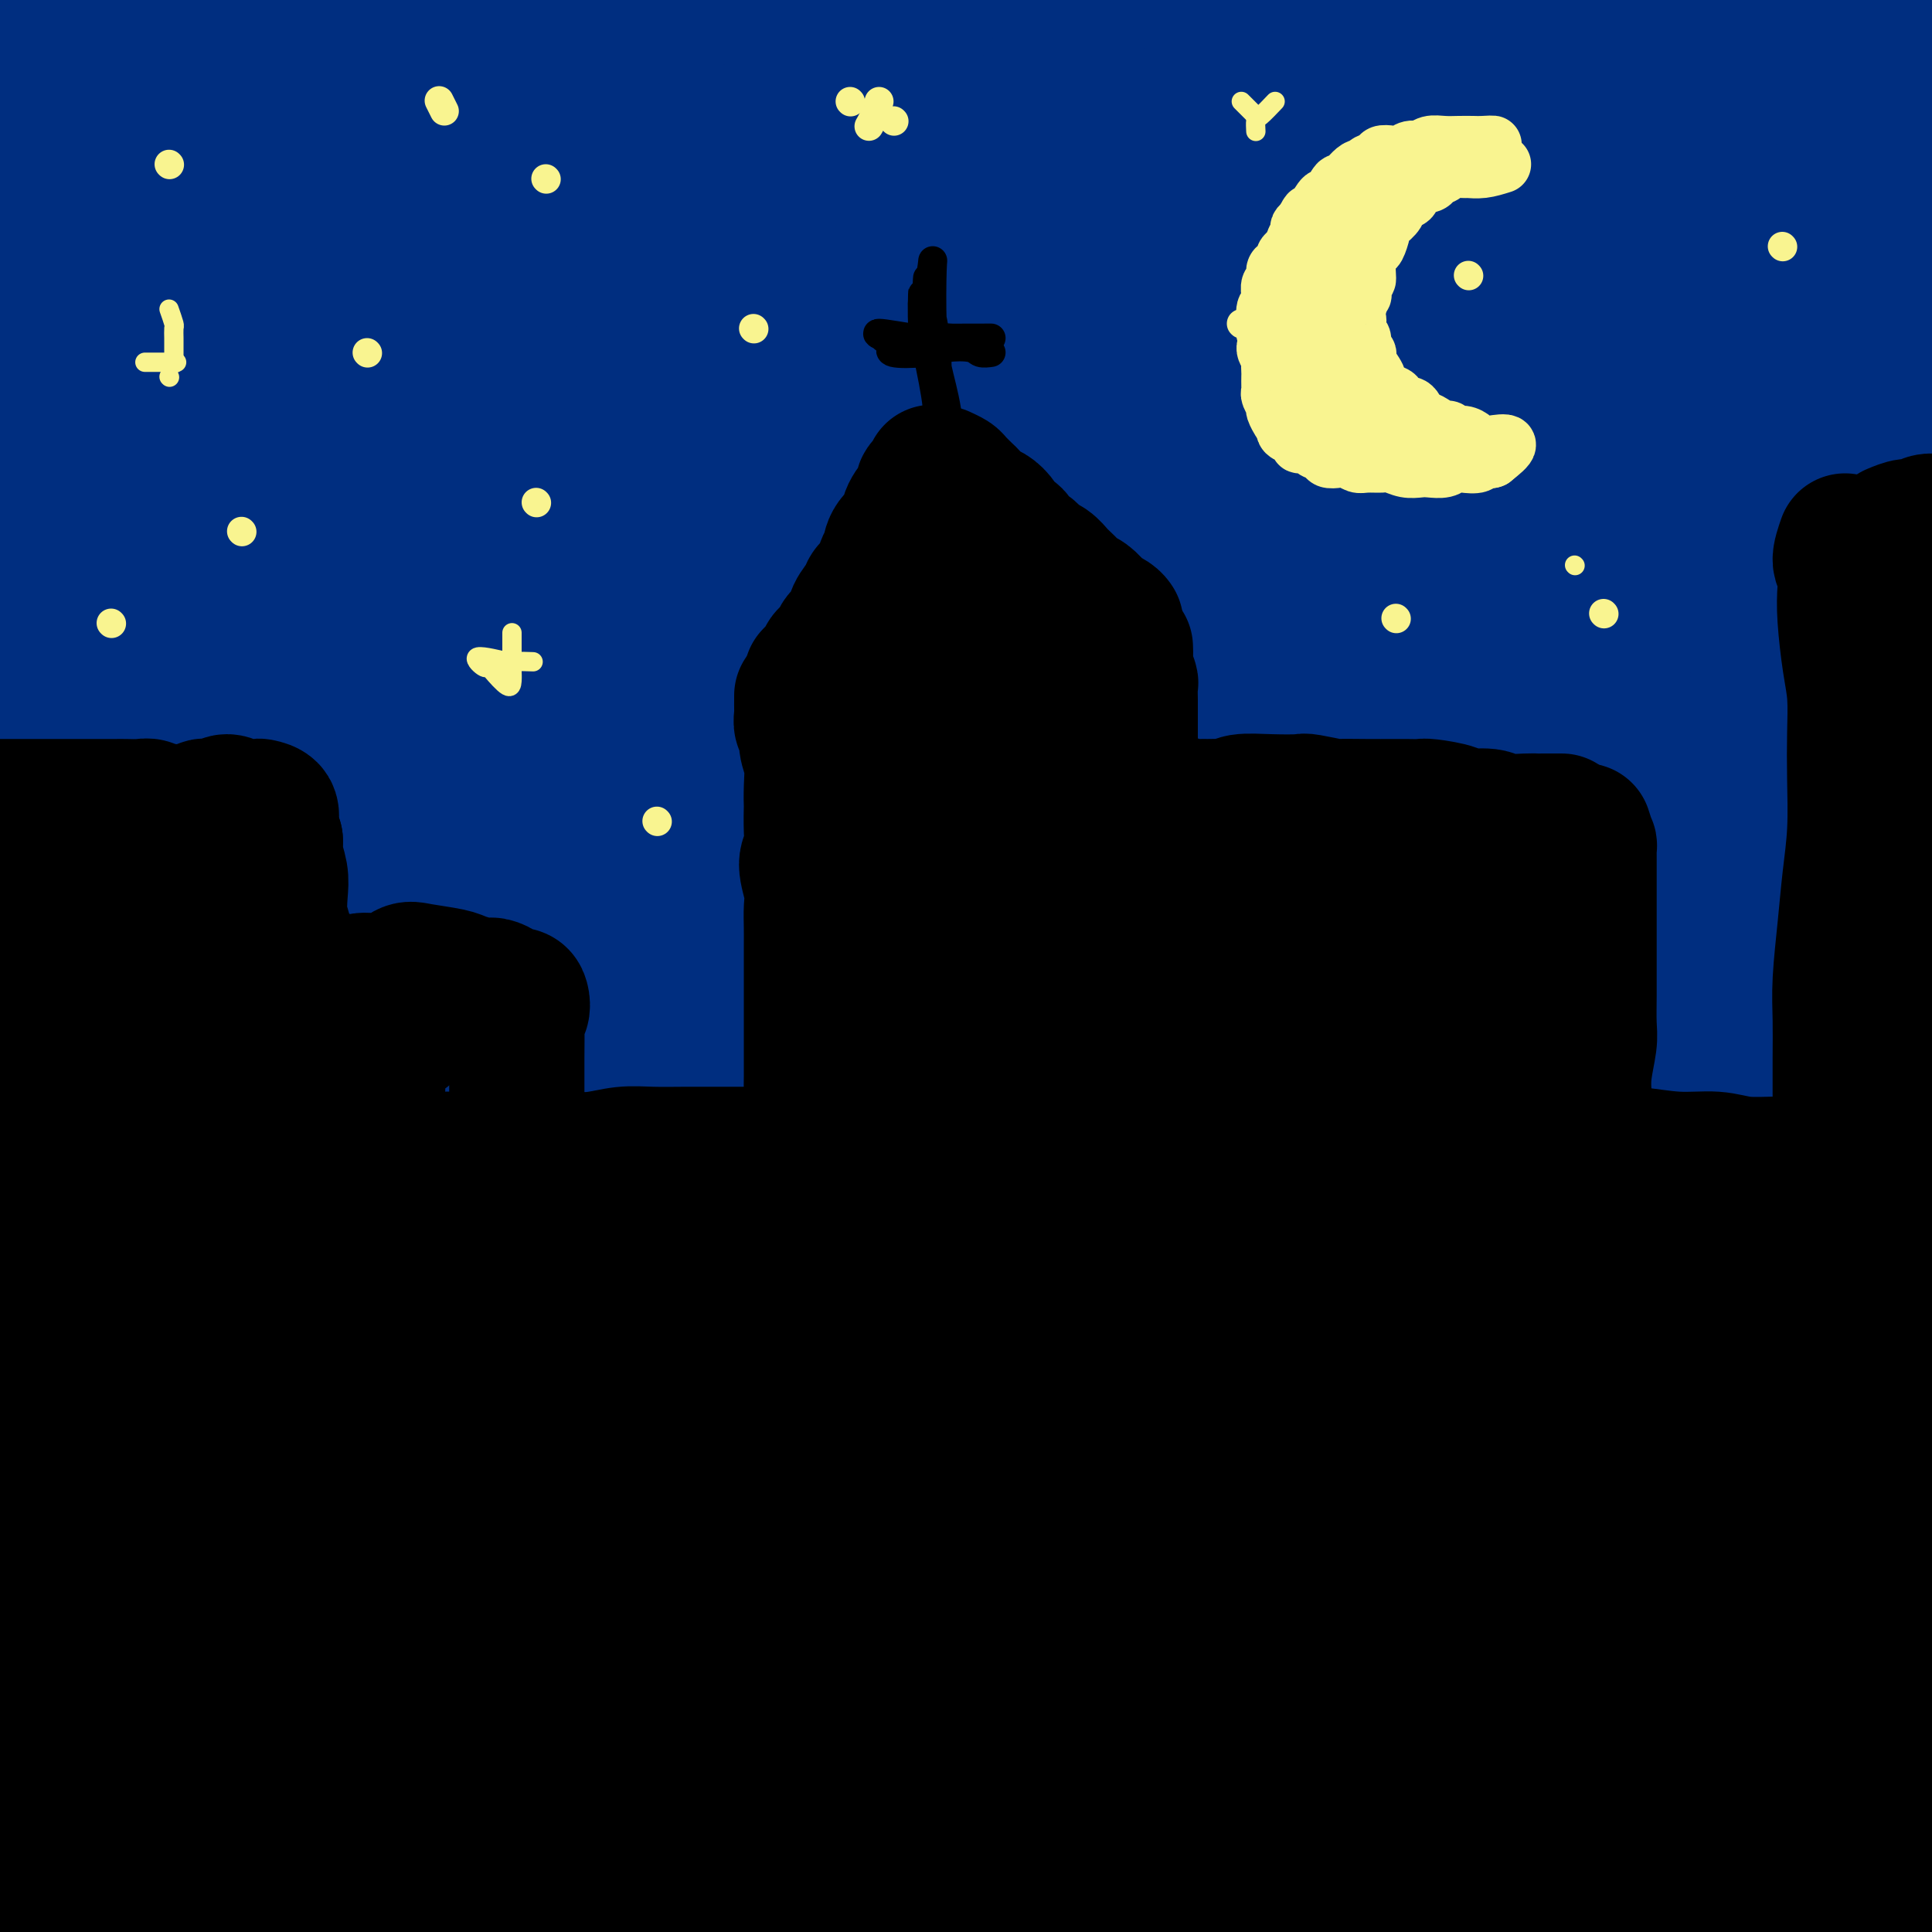 <svg viewBox='0 0 400 400' version='1.1' xmlns='http://www.w3.org/2000/svg' xmlns:xlink='http://www.w3.org/1999/xlink'><rect x="0" y="0" width="400" height="400" fill="#808080" stroke="none"/><g fill='none' stroke='rgb(0,46,128)' stroke-width='28' stroke-linecap='round' stroke-linejoin='round'><path d='M12,335c-0.479,0.292 -0.958,0.584 -2,0c-1.042,-0.584 -2.649,-2.044 -4,-2c-1.351,0.044 -2.448,1.592 -3,4c-0.552,2.408 -0.558,5.678 0,10c0.558,4.322 1.681,9.698 5,17c3.319,7.302 8.833,16.529 13,23c4.167,6.471 6.987,10.186 9,13c2.013,2.814 3.218,4.728 4,6c0.782,1.272 1.141,1.903 1,1c-0.141,-0.903 -0.783,-3.340 -2,-7c-1.217,-3.660 -3.011,-8.542 -6,-14c-2.989,-5.458 -7.175,-11.490 -12,-20c-4.825,-8.510 -10.288,-19.497 -14,-26c-3.712,-6.503 -5.671,-8.522 -7,-10c-1.329,-1.478 -2.027,-2.413 -2,0c0.027,2.413 0.780,8.176 2,14c1.220,5.824 2.906,11.710 6,20c3.094,8.290 7.596,18.983 11,26c3.404,7.017 5.710,10.356 8,14c2.290,3.644 4.565,7.592 6,10c1.435,2.408 2.031,3.278 3,3c0.969,-0.278 2.310,-1.702 2,-5c-0.310,-3.298 -2.271,-8.470 -5,-15c-2.729,-6.530 -6.227,-14.419 -10,-22c-3.773,-7.581 -7.820,-14.854 -12,-20c-4.180,-5.146 -8.494,-8.167 -11,-8c-2.506,0.167 -3.205,3.520 -3,8c0.205,4.480 1.313,10.087 3,17c1.687,6.913 3.954,15.130 6,23c2.046,7.870 3.870,15.391 6,22c2.130,6.609 4.565,12.304 7,18'/><path d='M11,435c4.049,13.631 3.171,7.707 3,6c-0.171,-1.707 0.365,0.801 1,0c0.635,-0.801 1.369,-4.912 1,-10c-0.369,-5.088 -1.842,-11.151 -4,-18c-2.158,-6.849 -5.001,-14.482 -8,-22c-2.999,-7.518 -6.154,-14.920 -9,-21c-2.846,-6.080 -5.382,-10.838 -7,-14c-1.618,-3.162 -2.317,-4.727 -3,-4c-0.683,0.727 -1.350,3.748 0,9c1.350,5.252 4.716,12.736 8,20c3.284,7.264 6.487,14.308 11,21c4.513,6.692 10.335,13.030 14,17c3.665,3.970 5.173,5.571 7,6c1.827,0.429 3.974,-0.314 5,-2c1.026,-1.686 0.932,-4.315 0,-11c-0.932,-6.685 -2.701,-17.425 -6,-28c-3.299,-10.575 -8.127,-20.986 -12,-32c-3.873,-11.014 -6.790,-22.630 -10,-32c-3.210,-9.370 -6.713,-16.496 -9,-21c-2.287,-4.504 -3.356,-6.388 -4,-5c-0.644,1.388 -0.861,6.049 0,12c0.861,5.951 2.800,13.191 7,24c4.200,10.809 10.662,25.188 16,35c5.338,9.812 9.554,15.058 13,19c3.446,3.942 6.122,6.582 8,8c1.878,1.418 2.956,1.616 4,1c1.044,-0.616 2.053,-2.046 2,-6c-0.053,-3.954 -1.169,-10.431 -3,-17c-1.831,-6.569 -4.378,-13.230 -9,-26c-4.622,-12.770 -11.321,-31.649 -16,-45c-4.679,-13.351 -7.340,-21.176 -10,-29'/><path d='M1,270c-6.575,-20.782 -4.014,-14.237 -3,-9c1.014,5.237 0.480,9.164 2,17c1.520,7.836 5.093,19.580 10,31c4.907,11.420 11.148,22.517 16,32c4.852,9.483 8.314,17.352 12,23c3.686,5.648 7.595,9.075 10,11c2.405,1.925 3.305,2.349 4,2c0.695,-0.349 1.185,-1.472 1,-5c-0.185,-3.528 -1.045,-9.461 -3,-16c-1.955,-6.539 -5.006,-13.683 -10,-27c-4.994,-13.317 -11.933,-32.808 -17,-48c-5.067,-15.192 -8.264,-26.084 -11,-35c-2.736,-8.916 -5.013,-15.855 -6,-18c-0.987,-2.145 -0.686,0.506 1,6c1.686,5.494 4.757,13.833 9,24c4.243,10.167 9.660,22.164 14,32c4.340,9.836 7.604,17.513 11,24c3.396,6.487 6.923,11.784 9,15c2.077,3.216 2.705,4.351 3,5c0.295,0.649 0.255,0.812 0,-1c-0.255,-1.812 -0.727,-5.598 -4,-14c-3.273,-8.402 -9.346,-21.419 -15,-34c-5.654,-12.581 -10.890,-24.726 -16,-37c-5.110,-12.274 -10.094,-24.675 -13,-33c-2.906,-8.325 -3.735,-12.572 -4,-14c-0.265,-1.428 0.033,-0.037 3,8c2.967,8.037 8.602,22.720 14,35c5.398,12.280 10.560,22.158 15,31c4.440,8.842 8.157,16.650 11,22c2.843,5.350 4.812,8.243 6,10c1.188,1.757 1.594,2.379 2,3'/><path d='M52,310c5.157,9.688 1.050,0.909 -2,-7c-3.050,-7.909 -5.044,-14.946 -9,-24c-3.956,-9.054 -9.874,-20.123 -17,-37c-7.126,-16.877 -15.459,-39.563 -20,-55c-4.541,-15.437 -5.288,-23.627 -6,-29c-0.712,-5.373 -1.388,-7.931 0,-6c1.388,1.931 4.839,8.351 9,17c4.161,8.649 9.032,19.528 14,31c4.968,11.472 10.032,23.538 16,35c5.968,11.462 12.841,22.320 17,29c4.159,6.680 5.603,9.184 7,11c1.397,1.816 2.747,2.946 3,2c0.253,-0.946 -0.589,-3.968 -3,-10c-2.411,-6.032 -6.389,-15.073 -11,-25c-4.611,-9.927 -9.856,-20.741 -17,-37c-7.144,-16.259 -16.188,-37.964 -22,-55c-5.812,-17.036 -8.394,-29.403 -10,-39c-1.606,-9.597 -2.237,-16.424 -3,-21c-0.763,-4.576 -1.658,-6.901 0,-2c1.658,4.901 5.871,17.029 10,29c4.129,11.971 8.175,23.786 14,39c5.825,15.214 13.429,33.828 18,45c4.571,11.172 6.109,14.901 8,18c1.891,3.099 4.135,5.567 5,6c0.865,0.433 0.351,-1.171 -1,-4c-1.351,-2.829 -3.539,-6.884 -7,-15c-3.461,-8.116 -8.195,-20.294 -14,-35c-5.805,-14.706 -12.680,-31.942 -18,-48c-5.320,-16.058 -9.086,-30.939 -11,-43c-1.914,-12.061 -1.975,-21.303 -2,-25c-0.025,-3.697 -0.012,-1.848 0,0'/><path d='M0,55c1.374,-0.485 5.808,10.803 10,22c4.192,11.197 8.140,22.303 14,37c5.860,14.697 13.631,32.986 19,45c5.369,12.014 8.337,17.755 11,22c2.663,4.245 5.021,6.995 6,9c0.979,2.005 0.579,3.263 0,1c-0.579,-2.263 -1.339,-8.049 -4,-16c-2.661,-7.951 -7.225,-18.068 -12,-31c-4.775,-12.932 -9.762,-28.680 -15,-45c-5.238,-16.320 -10.728,-33.212 -14,-49c-3.272,-15.788 -4.327,-30.471 -5,-38c-0.673,-7.529 -0.964,-7.903 0,-5c0.964,2.903 3.185,9.084 6,17c2.815,7.916 6.225,17.566 11,33c4.775,15.434 10.915,36.653 16,51c5.085,14.347 9.116,21.823 12,28c2.884,6.177 4.620,11.055 6,14c1.380,2.945 2.402,3.958 3,3c0.598,-0.958 0.771,-3.886 -1,-10c-1.771,-6.114 -5.488,-15.415 -10,-28c-4.512,-12.585 -9.821,-28.455 -15,-45c-5.179,-16.545 -10.229,-33.765 -13,-50c-2.771,-16.235 -3.263,-31.484 -4,-39c-0.737,-7.516 -1.720,-7.298 0,-3c1.720,4.298 6.141,12.677 9,23c2.859,10.323 4.154,22.591 9,39c4.846,16.409 13.243,36.958 19,51c5.757,14.042 8.873,21.578 12,28c3.127,6.422 6.265,11.729 8,15c1.735,3.271 2.067,4.506 2,3c-0.067,-1.506 -0.534,-5.753 -1,-10'/><path d='M79,127c-1.330,-5.966 -4.154,-15.882 -8,-29c-3.846,-13.118 -8.713,-29.438 -13,-46c-4.287,-16.562 -7.993,-33.367 -10,-47c-2.007,-13.633 -2.315,-24.096 -2,-28c0.315,-3.904 1.253,-1.250 3,4c1.747,5.250 4.303,13.097 7,24c2.697,10.903 5.535,24.861 11,42c5.465,17.139 13.558,37.458 19,51c5.442,13.542 8.234,20.307 11,26c2.766,5.693 5.506,10.312 7,13c1.494,2.688 1.742,3.443 2,2c0.258,-1.443 0.525,-5.083 -1,-12c-1.525,-6.917 -4.842,-17.110 -9,-30c-4.158,-12.890 -9.158,-28.478 -13,-45c-3.842,-16.522 -6.528,-33.979 -8,-49c-1.472,-15.021 -1.731,-27.606 -2,-34c-0.269,-6.394 -0.548,-6.597 1,-2c1.548,4.597 4.925,13.995 8,25c3.075,11.005 5.850,23.616 11,41c5.150,17.384 12.677,39.541 18,55c5.323,15.459 8.442,24.218 12,32c3.558,7.782 7.556,14.586 10,19c2.444,4.414 3.336,6.440 4,7c0.664,0.560 1.101,-0.344 0,-5c-1.101,-4.656 -3.739,-13.065 -7,-25c-3.261,-11.935 -7.143,-27.398 -11,-44c-3.857,-16.602 -7.688,-34.344 -10,-52c-2.312,-17.656 -3.104,-35.227 -3,-47c0.104,-11.773 1.105,-17.746 2,-19c0.895,-1.254 1.684,2.213 3,10c1.316,7.787 3.158,19.893 5,32'/><path d='M116,-4c3.331,17.504 7.659,40.265 12,58c4.341,17.735 8.694,30.446 12,41c3.306,10.554 5.564,18.952 8,25c2.436,6.048 5.051,9.747 6,12c0.949,2.253 0.231,3.060 0,1c-0.231,-2.060 0.023,-6.987 -1,-15c-1.023,-8.013 -3.323,-19.110 -6,-33c-2.677,-13.890 -5.732,-30.572 -8,-48c-2.268,-17.428 -3.751,-35.603 -3,-52c0.751,-16.397 3.735,-31.017 5,-38c1.265,-6.983 0.812,-6.328 2,-3c1.188,3.328 4.016,9.331 6,22c1.984,12.669 3.122,32.005 5,48c1.878,15.995 4.495,28.649 7,41c2.505,12.351 4.899,24.398 7,35c2.101,10.602 3.908,19.758 5,25c1.092,5.242 1.470,6.571 2,6c0.530,-0.571 1.213,-3.041 1,-6c-0.213,-2.959 -1.323,-6.408 -3,-15c-1.677,-8.592 -3.920,-22.328 -6,-37c-2.080,-14.672 -3.996,-30.280 -5,-48c-1.004,-17.720 -1.094,-37.550 0,-49c1.094,-11.450 3.373,-14.518 5,-14c1.627,0.518 2.602,4.622 4,12c1.398,7.378 3.220,18.030 5,31c1.780,12.970 3.517,28.258 6,43c2.483,14.742 5.712,28.939 9,43c3.288,14.061 6.634,27.985 9,37c2.366,9.015 3.752,13.119 5,16c1.248,2.881 2.356,4.537 3,4c0.644,-0.537 0.822,-3.269 1,-6'/><path d='M209,132c-0.182,-3.947 -1.136,-10.816 -3,-25c-1.864,-14.184 -4.637,-35.685 -6,-55c-1.363,-19.315 -1.314,-36.446 -1,-53c0.314,-16.554 0.894,-32.533 2,-43c1.106,-10.467 2.739,-15.422 4,-15c1.261,0.422 2.149,6.221 3,15c0.851,8.779 1.663,20.539 3,36c1.337,15.461 3.199,34.624 5,52c1.801,17.376 3.542,32.967 6,49c2.458,16.033 5.632,32.509 8,42c2.368,9.491 3.930,11.997 5,14c1.070,2.003 1.650,3.505 2,3c0.350,-0.505 0.472,-3.015 0,-8c-0.472,-4.985 -1.536,-12.444 -3,-27c-1.464,-14.556 -3.328,-36.211 -4,-56c-0.672,-19.789 -0.153,-37.714 1,-54c1.153,-16.286 2.941,-30.934 5,-40c2.059,-9.066 4.389,-12.551 6,-12c1.611,0.551 2.503,5.138 3,14c0.497,8.862 0.598,21.998 1,36c0.402,14.002 1.104,28.868 2,46c0.896,17.132 1.987,36.528 3,49c1.013,12.472 1.947,18.020 3,23c1.053,4.980 2.226,9.392 3,9c0.774,-0.392 1.148,-5.588 1,-8c-0.148,-2.412 -0.818,-2.041 -1,-11c-0.182,-8.959 0.122,-27.249 0,-44c-0.122,-16.751 -0.672,-31.964 0,-48c0.672,-16.036 2.566,-32.894 6,-50c3.434,-17.106 8.410,-34.459 12,-43c3.590,-8.541 5.795,-8.271 8,-8'/><path d='M283,-80c1.749,0.492 2.121,5.721 2,15c-0.121,9.279 -0.735,22.606 -2,37c-1.265,14.394 -3.181,29.854 -4,50c-0.819,20.146 -0.543,44.976 0,62c0.543,17.024 1.351,26.241 2,34c0.649,7.759 1.139,14.058 2,18c0.861,3.942 2.091,5.526 3,5c0.909,-0.526 1.495,-3.162 2,-10c0.505,-6.838 0.928,-17.877 1,-30c0.072,-12.123 -0.208,-25.329 1,-46c1.208,-20.671 3.904,-48.808 8,-72c4.096,-23.192 9.592,-41.440 15,-55c5.408,-13.560 10.729,-22.434 14,-28c3.271,-5.566 4.494,-7.826 5,-4c0.506,3.826 0.296,13.739 -1,25c-1.296,11.261 -3.677,23.871 -6,44c-2.323,20.129 -4.587,47.777 -6,67c-1.413,19.223 -1.976,30.022 -2,39c-0.024,8.978 0.490,16.134 1,21c0.510,4.866 1.017,7.443 1,10c-0.017,2.557 -0.558,5.096 0,1c0.558,-4.096 2.215,-14.827 4,-27c1.785,-12.173 3.699,-25.788 6,-41c2.301,-15.212 4.988,-32.020 10,-51c5.012,-18.980 12.350,-40.132 17,-52c4.650,-11.868 6.613,-14.451 8,-14c1.387,0.451 2.198,3.936 2,11c-0.198,7.064 -1.403,17.708 -3,31c-1.597,13.292 -3.584,29.232 -5,46c-1.416,16.768 -2.262,34.362 -3,49c-0.738,14.638 -1.369,26.319 -2,38'/><path d='M353,93c-1.806,30.688 0.180,25.408 1,25c0.820,-0.408 0.475,4.055 1,6c0.525,1.945 1.919,1.374 3,-4c1.081,-5.374 1.848,-15.549 3,-27c1.152,-11.451 2.690,-24.178 5,-38c2.310,-13.822 5.393,-28.738 9,-45c3.607,-16.262 7.737,-33.869 12,-47c4.263,-13.131 8.658,-21.788 11,-27c2.342,-5.212 2.632,-6.981 3,-4c0.368,2.981 0.814,10.713 0,21c-0.814,10.287 -2.887,23.129 -5,36c-2.113,12.871 -4.266,25.770 -7,43c-2.734,17.230 -6.047,38.791 -8,54c-1.953,15.209 -2.545,24.067 -3,32c-0.455,7.933 -0.774,14.940 -1,19c-0.226,4.060 -0.358,5.173 0,5c0.358,-0.173 1.206,-1.633 2,-6c0.794,-4.367 1.533,-11.641 3,-26c1.467,-14.359 3.663,-35.804 7,-55c3.337,-19.196 7.815,-36.142 12,-52c4.185,-15.858 8.078,-30.627 12,-41c3.922,-10.373 7.872,-16.350 10,-18c2.128,-1.650 2.433,1.028 2,6c-0.433,4.972 -1.604,12.240 -4,23c-2.396,10.760 -6.019,25.013 -9,41c-2.981,15.987 -5.321,33.709 -8,50c-2.679,16.291 -5.696,31.150 -8,47c-2.304,15.850 -3.896,32.692 -5,44c-1.104,11.308 -1.720,17.083 -2,24c-0.280,6.917 -0.223,14.976 0,21c0.223,6.024 0.611,10.012 1,14'/><path d='M390,214c0.499,7.844 1.247,9.954 2,14c0.753,4.046 1.511,10.028 2,15c0.489,4.972 0.707,8.932 1,13c0.293,4.068 0.659,8.242 1,13c0.341,4.758 0.658,10.098 1,15c0.342,4.902 0.710,9.364 1,14c0.290,4.636 0.501,9.444 1,15c0.499,5.556 1.284,11.860 2,17c0.716,5.140 1.362,9.116 2,15c0.638,5.884 1.266,13.677 2,20c0.734,6.323 1.572,11.176 2,16c0.428,4.824 0.445,9.619 1,14c0.555,4.381 1.646,8.349 2,12c0.354,3.651 -0.031,6.986 0,9c0.031,2.014 0.477,2.707 0,2c-0.477,-0.707 -1.878,-2.815 -3,-7c-1.122,-4.185 -1.964,-10.446 -4,-19c-2.036,-8.554 -5.264,-19.399 -8,-31c-2.736,-11.601 -4.980,-23.956 -7,-42c-2.020,-18.044 -3.816,-41.777 -5,-61c-1.184,-19.223 -1.757,-33.938 -1,-49c0.757,-15.062 2.842,-30.473 5,-42c2.158,-11.527 4.388,-19.170 6,-23c1.612,-3.830 2.608,-3.846 3,0c0.392,3.846 0.182,11.556 -1,23c-1.182,11.444 -3.335,26.622 -5,43c-1.665,16.378 -2.841,33.955 -4,51c-1.159,17.045 -2.300,33.559 -3,51c-0.700,17.441 -0.958,35.811 -1,48c-0.042,12.189 0.131,18.197 0,23c-0.131,4.803 -0.565,8.402 -1,12'/><path d='M381,395c-0.709,21.945 0.017,9.809 0,3c-0.017,-6.809 -0.778,-8.289 -2,-15c-1.222,-6.711 -2.906,-18.651 -5,-33c-2.094,-14.349 -4.598,-31.105 -6,-49c-1.402,-17.895 -1.700,-36.929 -2,-54c-0.300,-17.071 -0.600,-32.180 -1,-42c-0.400,-9.820 -0.900,-14.352 -1,-10c-0.100,4.352 0.202,17.587 0,32c-0.202,14.413 -0.906,30.002 0,52c0.906,21.998 3.423,50.404 6,71c2.577,20.596 5.216,33.383 7,45c1.784,11.617 2.714,22.063 4,30c1.286,7.937 2.927,13.365 4,17c1.073,3.635 1.578,5.477 2,5c0.422,-0.477 0.760,-3.275 0,-8c-0.760,-4.725 -2.620,-11.379 -6,-26c-3.380,-14.621 -8.280,-37.210 -12,-57c-3.720,-19.790 -6.260,-36.780 -8,-58c-1.740,-21.220 -2.680,-46.670 -3,-60c-0.320,-13.330 -0.019,-14.540 0,-12c0.019,2.540 -0.244,8.830 0,20c0.244,11.170 0.994,27.220 2,44c1.006,16.780 2.269,34.288 4,51c1.731,16.712 3.930,32.626 6,46c2.070,13.374 4.009,24.207 6,33c1.991,8.793 4.032,15.546 5,19c0.968,3.454 0.862,3.611 1,4c0.138,0.389 0.522,1.012 -1,-5c-1.522,-6.012 -4.948,-18.657 -9,-32c-4.052,-13.343 -8.729,-27.384 -13,-44c-4.271,-16.616 -8.135,-35.808 -12,-55'/><path d='M347,307c-6.547,-31.478 -5.413,-42.175 -6,-52c-0.587,-9.825 -2.895,-18.780 -4,-22c-1.105,-3.220 -1.005,-0.707 -1,10c0.005,10.707 -0.083,29.606 1,48c1.083,18.394 3.338,36.282 6,53c2.662,16.718 5.732,32.265 9,47c3.268,14.735 6.736,28.659 9,37c2.264,8.341 3.324,11.099 4,13c0.676,1.901 0.967,2.946 1,3c0.033,0.054 -0.193,-0.883 -2,-6c-1.807,-5.117 -5.193,-14.414 -9,-25c-3.807,-10.586 -8.033,-22.462 -14,-41c-5.967,-18.538 -13.675,-43.739 -19,-65c-5.325,-21.261 -8.267,-38.583 -10,-52c-1.733,-13.417 -2.257,-22.930 -2,-25c0.257,-2.070 1.296,3.303 3,15c1.704,11.697 4.073,29.718 7,49c2.927,19.282 6.413,39.826 10,57c3.587,17.174 7.274,30.977 10,42c2.726,11.023 4.491,19.266 6,25c1.509,5.734 2.764,8.961 3,11c0.236,2.039 -0.545,2.892 -2,0c-1.455,-2.892 -3.583,-9.529 -7,-19c-3.417,-9.471 -8.123,-21.775 -13,-35c-4.877,-13.225 -9.926,-27.371 -15,-48c-5.074,-20.629 -10.173,-47.742 -13,-65c-2.827,-17.258 -3.382,-24.660 -4,-30c-0.618,-5.340 -1.300,-8.617 -1,-4c0.300,4.617 1.581,17.128 3,32c1.419,14.872 2.977,32.106 6,51c3.023,18.894 7.512,39.447 12,60'/><path d='M315,371c3.376,15.307 5.817,23.574 8,31c2.183,7.426 4.107,14.009 5,18c0.893,3.991 0.755,5.389 1,7c0.245,1.611 0.874,3.434 -1,-1c-1.874,-4.434 -6.251,-15.124 -11,-27c-4.749,-11.876 -9.869,-24.937 -15,-40c-5.131,-15.063 -10.272,-32.129 -14,-49c-3.728,-16.871 -6.041,-33.548 -8,-46c-1.959,-12.452 -3.562,-20.679 -4,-23c-0.438,-2.321 0.290,1.266 1,9c0.710,7.734 1.400,19.617 3,34c1.600,14.383 4.108,31.268 7,47c2.892,15.732 6.168,30.313 10,44c3.832,13.687 8.220,26.481 11,35c2.780,8.519 3.954,12.763 5,16c1.046,3.237 1.966,5.467 2,6c0.034,0.533 -0.818,-0.631 -3,-5c-2.182,-4.369 -5.696,-11.942 -10,-22c-4.304,-10.058 -9.400,-22.601 -15,-37c-5.600,-14.399 -11.706,-30.654 -16,-47c-4.294,-16.346 -6.778,-32.785 -9,-45c-2.222,-12.215 -4.183,-20.208 -5,-24c-0.817,-3.792 -0.492,-3.385 0,2c0.492,5.385 1.150,15.747 3,28c1.850,12.253 4.893,26.396 9,44c4.107,17.604 9.277,38.667 13,53c3.723,14.333 5.998,21.935 8,28c2.002,6.065 3.731,10.595 5,14c1.269,3.405 2.077,5.687 2,6c-0.077,0.313 -1.038,-1.344 -2,-3'/><path d='M295,424c-1.088,-2.577 -2.806,-7.518 -6,-15c-3.194,-7.482 -7.862,-17.503 -14,-35c-6.138,-17.497 -13.744,-42.468 -19,-62c-5.256,-19.532 -8.162,-33.623 -10,-45c-1.838,-11.377 -2.607,-20.039 -3,-23c-0.393,-2.961 -0.410,-0.219 0,6c0.410,6.219 1.248,15.917 3,28c1.752,12.083 4.417,26.553 7,41c2.583,14.447 5.084,28.873 8,41c2.916,12.127 6.248,21.956 9,30c2.752,8.044 4.924,14.303 6,19c1.076,4.697 1.055,7.833 1,9c-0.055,1.167 -0.143,0.364 -1,-2c-0.857,-2.364 -2.482,-6.288 -7,-17c-4.518,-10.712 -11.928,-28.212 -18,-45c-6.072,-16.788 -10.807,-32.864 -15,-50c-4.193,-17.136 -7.846,-35.331 -10,-49c-2.154,-13.669 -2.810,-22.812 -3,-28c-0.190,-5.188 0.086,-6.420 0,-5c-0.086,1.420 -0.534,5.493 0,17c0.534,11.507 2.051,30.447 4,48c1.949,17.553 4.331,33.719 7,48c2.669,14.281 5.625,26.676 9,39c3.375,12.324 7.168,24.577 9,32c1.832,7.423 1.702,10.014 2,12c0.298,1.986 1.024,3.366 1,4c-0.024,0.634 -0.799,0.524 -3,-4c-2.201,-4.524 -5.827,-13.460 -10,-23c-4.173,-9.540 -8.893,-19.684 -15,-37c-6.107,-17.316 -13.602,-41.805 -18,-60c-4.398,-18.195 -5.699,-30.098 -7,-42'/><path d='M202,256c-1.686,-11.164 -2.402,-18.076 -3,-21c-0.598,-2.924 -1.080,-1.862 -1,3c0.080,4.862 0.721,13.523 2,25c1.279,11.477 3.198,25.768 6,41c2.802,15.232 6.489,31.404 10,46c3.511,14.596 6.847,27.614 10,38c3.153,10.386 6.124,18.138 8,25c1.876,6.862 2.657,12.833 3,16c0.343,3.167 0.249,3.531 0,3c-0.249,-0.531 -0.653,-1.955 -3,-7c-2.347,-5.045 -6.639,-13.710 -11,-24c-4.361,-10.290 -8.793,-22.206 -15,-40c-6.207,-17.794 -14.190,-41.466 -19,-60c-4.810,-18.534 -6.447,-31.930 -8,-43c-1.553,-11.070 -3.021,-19.813 -4,-25c-0.979,-5.187 -1.468,-6.817 -1,-4c0.468,2.817 1.891,10.080 3,21c1.109,10.920 1.902,25.498 4,41c2.098,15.502 5.501,31.929 9,47c3.499,15.071 7.095,28.786 10,40c2.905,11.214 5.118,19.928 7,27c1.882,7.072 3.434,12.502 4,16c0.566,3.498 0.145,5.066 0,6c-0.145,0.934 -0.014,1.235 -1,-1c-0.986,-2.235 -3.088,-7.007 -8,-18c-4.912,-10.993 -12.633,-28.206 -19,-44c-6.367,-15.794 -11.380,-30.169 -16,-46c-4.620,-15.831 -8.847,-33.120 -12,-46c-3.153,-12.880 -5.234,-21.352 -6,-26c-0.766,-4.648 -0.219,-5.471 0,-3c0.219,2.471 0.109,8.235 0,14'/><path d='M151,257c0.846,9.842 2.962,27.448 6,44c3.038,16.552 6.997,32.049 11,46c4.003,13.951 8.050,26.354 12,38c3.950,11.646 7.804,22.535 10,29c2.196,6.465 2.735,8.507 3,10c0.265,1.493 0.257,2.436 0,2c-0.257,-0.436 -0.763,-2.252 -3,-8c-2.237,-5.748 -6.205,-15.427 -11,-26c-4.795,-10.573 -10.417,-22.040 -17,-40c-6.583,-17.960 -14.127,-42.413 -19,-61c-4.873,-18.587 -7.076,-31.308 -9,-41c-1.924,-9.692 -3.568,-16.357 -4,-18c-0.432,-1.643 0.348,1.734 1,9c0.652,7.266 1.176,18.420 3,32c1.824,13.580 4.949,29.584 8,45c3.051,15.416 6.030,30.243 9,43c2.970,12.757 5.932,23.444 8,32c2.068,8.556 3.240,14.981 4,20c0.760,5.019 1.106,8.633 1,10c-0.106,1.367 -0.666,0.488 -2,-2c-1.334,-2.488 -3.443,-6.584 -8,-17c-4.557,-10.416 -11.561,-27.151 -18,-43c-6.439,-15.849 -12.311,-30.811 -17,-47c-4.689,-16.189 -8.195,-33.604 -11,-48c-2.805,-14.396 -4.911,-25.771 -6,-32c-1.089,-6.229 -1.162,-7.311 -1,-7c0.162,0.311 0.560,2.014 2,14c1.440,11.986 3.922,34.254 7,54c3.078,19.746 6.752,36.970 11,54c4.248,17.030 9.071,33.866 13,46c3.929,12.134 6.965,19.567 10,27'/><path d='M144,422c4.670,14.552 4.843,14.433 5,15c0.157,0.567 0.296,1.820 0,1c-0.296,-0.820 -1.026,-3.714 -5,-13c-3.974,-9.286 -11.191,-24.963 -18,-40c-6.809,-15.037 -13.211,-29.434 -19,-46c-5.789,-16.566 -10.965,-35.300 -15,-52c-4.035,-16.700 -6.929,-31.364 -9,-42c-2.071,-10.636 -3.318,-17.243 -4,-20c-0.682,-2.757 -0.798,-1.665 -1,2c-0.202,3.665 -0.488,9.903 1,25c1.488,15.097 4.752,39.053 8,58c3.248,18.947 6.480,32.884 9,46c2.520,13.116 4.327,25.412 6,35c1.673,9.588 3.210,16.467 4,21c0.790,4.533 0.832,6.718 1,8c0.168,1.282 0.463,1.660 -1,-2c-1.463,-3.660 -4.685,-11.357 -9,-21c-4.315,-9.643 -9.725,-21.233 -15,-35c-5.275,-13.767 -10.415,-29.713 -15,-45c-4.585,-15.287 -8.615,-29.915 -12,-42c-3.385,-12.085 -6.126,-21.626 -7,-25c-0.874,-3.374 0.118,-0.581 1,4c0.882,4.581 1.653,10.952 4,24c2.347,13.048 6.269,32.775 10,49c3.731,16.225 7.272,28.949 10,40c2.728,11.051 4.644,20.430 6,28c1.356,7.570 2.151,13.329 3,17c0.849,3.671 1.753,5.252 2,6c0.247,0.748 -0.164,0.663 -2,-3c-1.836,-3.663 -5.096,-10.904 -9,-20c-3.904,-9.096 -8.452,-20.048 -13,-31'/><path d='M60,364c-6.253,-15.014 -9.884,-25.548 -14,-38c-4.116,-12.452 -8.715,-26.820 -11,-34c-2.285,-7.180 -2.255,-7.170 -2,-5c0.255,2.170 0.736,6.501 2,14c1.264,7.499 3.311,18.165 6,30c2.689,11.835 6.018,24.838 9,36c2.982,11.162 5.615,20.484 8,30c2.385,9.516 4.521,19.225 6,24c1.479,4.775 2.301,4.616 3,6c0.699,1.384 1.274,4.311 0,1c-1.274,-3.311 -4.396,-12.859 -8,-23c-3.604,-10.141 -7.688,-20.873 -12,-33c-4.312,-12.127 -8.852,-25.649 -13,-37c-4.148,-11.351 -7.904,-20.531 -10,-26c-2.096,-5.469 -2.534,-7.226 -3,-8c-0.466,-0.774 -0.962,-0.566 0,6c0.962,6.566 3.381,19.491 6,32c2.619,12.509 5.437,24.602 8,36c2.563,11.398 4.869,22.103 7,32c2.131,9.897 4.086,18.988 5,24c0.914,5.012 0.786,5.945 1,7c0.214,1.055 0.768,2.233 0,0c-0.768,-2.233 -2.859,-7.878 -6,-16c-3.141,-8.122 -7.334,-18.722 -12,-30c-4.666,-11.278 -9.806,-23.235 -15,-39c-5.194,-15.765 -10.442,-35.337 -14,-49c-3.558,-13.663 -5.426,-21.415 -6,-27c-0.574,-5.585 0.145,-9.002 0,-11c-0.145,-1.998 -1.154,-2.576 0,-1c1.154,1.576 4.473,5.308 6,7c1.527,1.692 1.264,1.346 1,1'/><path d='M2,273c1.477,1.453 1.669,1.585 3,-3c1.331,-4.585 3.803,-13.889 5,-23c1.197,-9.111 1.121,-18.030 2,-28c0.879,-9.970 2.713,-20.989 4,-31c1.287,-10.011 2.028,-19.012 3,-25c0.972,-5.988 2.174,-8.963 3,-9c0.826,-0.037 1.275,2.865 2,8c0.725,5.135 1.727,12.505 3,25c1.273,12.495 2.817,30.115 4,45c1.183,14.885 2.003,27.035 3,38c0.997,10.965 2.170,20.746 3,28c0.830,7.254 1.316,11.981 2,14c0.684,2.019 1.566,1.329 2,-3c0.434,-4.329 0.420,-12.297 0,-23c-0.420,-10.703 -1.247,-24.139 -2,-40c-0.753,-15.861 -1.433,-34.145 -1,-52c0.433,-17.855 1.978,-35.280 4,-52c2.022,-16.720 4.522,-32.736 6,-41c1.478,-8.264 1.934,-8.777 3,-6c1.066,2.777 2.741,8.842 4,17c1.259,8.158 2.102,18.408 3,36c0.898,17.592 1.852,42.525 3,62c1.148,19.475 2.489,33.491 4,45c1.511,11.509 3.190,20.510 4,26c0.810,5.490 0.750,7.469 1,8c0.250,0.531 0.811,-0.386 1,-4c0.189,-3.614 0.006,-9.924 -1,-23c-1.006,-13.076 -2.837,-32.917 -4,-52c-1.163,-19.083 -1.659,-37.407 -1,-57c0.659,-19.593 2.474,-40.455 5,-57c2.526,-16.545 5.763,-28.772 9,-41'/><path d='M79,55c1.761,-8.787 1.664,-10.255 2,-5c0.336,5.255 1.106,17.233 1,31c-0.106,13.767 -1.087,29.323 -2,46c-0.913,16.677 -1.758,34.475 -2,51c-0.242,16.525 0.118,31.778 1,45c0.882,13.222 2.284,24.413 3,30c0.716,5.587 0.744,5.570 1,5c0.256,-0.570 0.739,-1.692 1,-6c0.261,-4.308 0.299,-11.800 0,-25c-0.299,-13.200 -0.936,-32.108 -1,-49c-0.064,-16.892 0.444,-31.770 1,-48c0.556,-16.230 1.161,-33.813 3,-46c1.839,-12.187 4.911,-18.978 6,-24c1.089,-5.022 0.195,-8.275 1,-2c0.805,6.275 3.309,22.076 5,37c1.691,14.924 2.571,28.969 3,45c0.429,16.031 0.408,34.048 1,50c0.592,15.952 1.796,29.838 3,40c1.204,10.162 2.406,16.601 3,21c0.594,4.399 0.578,6.758 1,6c0.422,-0.758 1.280,-4.633 1,-12c-0.280,-7.367 -1.699,-18.226 -3,-30c-1.301,-11.774 -2.486,-24.464 -3,-44c-0.514,-19.536 -0.357,-45.919 1,-67c1.357,-21.081 3.916,-36.861 6,-48c2.084,-11.139 3.694,-17.636 5,-19c1.306,-1.364 2.309,2.405 3,9c0.691,6.595 1.072,16.015 1,34c-0.072,17.985 -0.596,44.534 0,68c0.596,23.466 2.313,43.847 4,60c1.687,16.153 3.343,28.076 5,40'/><path d='M130,248c2.686,20.228 4.902,20.798 6,22c1.098,1.202 1.077,3.035 1,2c-0.077,-1.035 -0.210,-4.938 -1,-12c-0.790,-7.062 -2.237,-17.283 -4,-30c-1.763,-12.717 -3.842,-27.929 -5,-46c-1.158,-18.071 -1.394,-39.002 0,-61c1.394,-21.998 4.417,-45.062 8,-62c3.583,-16.938 7.724,-27.750 10,-32c2.276,-4.250 2.686,-1.939 3,8c0.314,9.939 0.532,27.505 0,45c-0.532,17.495 -1.815,34.919 -2,54c-0.185,19.081 0.727,39.818 2,57c1.273,17.182 2.909,30.807 5,41c2.091,10.193 4.639,16.953 6,21c1.361,4.047 1.535,5.383 2,6c0.465,0.617 1.221,0.517 1,-5c-0.221,-5.517 -1.419,-16.450 -3,-29c-1.581,-12.550 -3.544,-26.716 -5,-42c-1.456,-15.284 -2.405,-31.686 -1,-54c1.405,-22.314 5.164,-50.539 8,-67c2.836,-16.461 4.749,-21.159 6,-23c1.251,-1.841 1.841,-0.824 2,6c0.159,6.824 -0.113,19.457 -1,34c-0.887,14.543 -2.389,30.997 -2,54c0.389,23.003 2.668,52.556 5,73c2.332,20.444 4.715,31.779 7,41c2.285,9.221 4.471,16.327 6,20c1.529,3.673 2.399,3.912 3,4c0.601,0.088 0.931,0.024 0,-6c-0.931,-6.024 -3.123,-18.007 -5,-31c-1.877,-12.993 -3.438,-26.997 -5,-41'/><path d='M177,195c-2.183,-21.722 -2.640,-37.027 -2,-56c0.640,-18.973 2.376,-41.614 5,-59c2.624,-17.386 6.137,-29.517 9,-36c2.863,-6.483 5.078,-7.318 6,-2c0.922,5.318 0.551,16.790 0,30c-0.551,13.210 -1.283,28.158 -2,46c-0.717,17.842 -1.419,38.580 -1,57c0.419,18.420 1.958,34.524 4,49c2.042,14.476 4.585,27.326 6,34c1.415,6.674 1.702,7.172 2,8c0.298,0.828 0.607,1.987 0,-3c-0.607,-4.987 -2.129,-16.119 -4,-28c-1.871,-11.881 -4.090,-24.510 -6,-40c-1.910,-15.490 -3.511,-33.841 -3,-54c0.511,-20.159 3.135,-42.126 7,-62c3.865,-19.874 8.970,-37.654 13,-49c4.030,-11.346 6.986,-16.257 9,-18c2.014,-1.743 3.086,-0.317 3,9c-0.086,9.317 -1.330,26.523 -3,44c-1.670,17.477 -3.765,35.223 -5,54c-1.235,18.777 -1.609,38.586 -1,60c0.609,21.414 2.202,44.434 4,59c1.798,14.566 3.802,20.678 5,25c1.198,4.322 1.591,6.853 2,9c0.409,2.147 0.836,3.911 0,0c-0.836,-3.911 -2.935,-13.495 -5,-25c-2.065,-11.505 -4.098,-24.931 -6,-41c-1.902,-16.069 -3.675,-34.781 -4,-54c-0.325,-19.219 0.797,-38.943 4,-60c3.203,-21.057 8.487,-43.445 12,-55c3.513,-11.555 5.257,-12.278 7,-13'/><path d='M233,24c1.742,-1.422 2.598,1.522 3,8c0.402,6.478 0.352,16.491 0,30c-0.352,13.509 -1.006,30.515 -2,50c-0.994,19.485 -2.330,41.451 -2,61c0.330,19.549 2.325,36.682 4,51c1.675,14.318 3.031,25.823 4,33c0.969,7.177 1.550,10.028 2,12c0.450,1.972 0.769,3.065 0,1c-0.769,-2.065 -2.625,-7.287 -5,-15c-2.375,-7.713 -5.270,-17.915 -8,-31c-2.730,-13.085 -5.295,-29.053 -7,-47c-1.705,-17.947 -2.550,-37.874 -2,-57c0.550,-19.126 2.495,-37.452 5,-51c2.505,-13.548 5.568,-22.319 7,-28c1.432,-5.681 1.231,-8.272 2,-6c0.769,2.272 2.509,9.408 3,17c0.491,7.592 -0.265,15.639 -1,33c-0.735,17.361 -1.448,44.035 -1,66c0.448,21.965 2.058,39.223 4,54c1.942,14.777 4.215,27.075 6,36c1.785,8.925 3.082,14.478 4,18c0.918,3.522 1.457,5.012 2,6c0.543,0.988 1.091,1.473 1,-4c-0.091,-5.473 -0.819,-16.905 -2,-29c-1.181,-12.095 -2.814,-24.852 -4,-40c-1.186,-15.148 -1.926,-32.687 -2,-51c-0.074,-18.313 0.519,-37.399 4,-57c3.481,-19.601 9.851,-39.718 14,-51c4.149,-11.282 6.079,-13.730 8,-14c1.921,-0.270 3.835,1.637 4,9c0.165,7.363 -1.417,20.181 -3,33'/><path d='M271,61c-1.363,12.958 -3.269,28.852 -5,51c-1.731,22.148 -3.286,50.549 -3,72c0.286,21.451 2.412,35.952 4,48c1.588,12.048 2.637,21.645 4,28c1.363,6.355 3.042,9.470 4,12c0.958,2.530 1.197,4.477 1,3c-0.197,-1.477 -0.829,-6.378 -2,-14c-1.171,-7.622 -2.881,-17.964 -5,-32c-2.119,-14.036 -4.646,-31.767 -6,-50c-1.354,-18.233 -1.536,-36.968 0,-59c1.536,-22.032 4.789,-47.362 8,-63c3.211,-15.638 6.381,-21.586 9,-26c2.619,-4.414 4.687,-7.296 6,-6c1.313,1.296 1.870,6.768 2,15c0.130,8.232 -0.166,19.222 -2,41c-1.834,21.778 -5.205,54.344 -6,80c-0.795,25.656 0.987,44.404 3,60c2.013,15.596 4.255,28.042 6,37c1.745,8.958 2.991,14.430 4,18c1.009,3.570 1.781,5.240 2,5c0.219,-0.240 -0.115,-2.390 -1,-8c-0.885,-5.610 -2.320,-14.679 -4,-26c-1.680,-11.321 -3.603,-24.894 -5,-42c-1.397,-17.106 -2.268,-37.746 -2,-58c0.268,-20.254 1.674,-40.123 5,-62c3.326,-21.877 8.573,-45.764 13,-61c4.427,-15.236 8.034,-21.823 11,-25c2.966,-3.177 5.290,-2.944 6,2c0.710,4.944 -0.193,14.600 -2,27c-1.807,12.400 -4.516,27.543 -7,45c-2.484,17.457 -4.742,37.229 -7,57'/><path d='M302,130c-2.619,27.073 -2.167,43.755 -1,60c1.167,16.245 3.048,32.054 6,47c2.952,14.946 6.976,29.031 10,38c3.024,8.969 5.048,12.823 6,15c0.952,2.177 0.833,2.676 1,2c0.167,-0.676 0.621,-2.526 0,-9c-0.621,-6.474 -2.318,-17.572 -4,-29c-1.682,-11.428 -3.351,-23.186 -5,-38c-1.649,-14.814 -3.280,-32.682 -3,-52c0.280,-19.318 2.471,-40.085 5,-59c2.529,-18.915 5.398,-35.979 9,-50c3.602,-14.021 7.939,-24.998 12,-33c4.061,-8.002 7.846,-13.029 10,-14c2.154,-0.971 2.676,2.113 3,7c0.324,4.887 0.449,11.575 -1,28c-1.449,16.425 -4.471,42.587 -7,67c-2.529,24.413 -4.565,47.078 -5,69c-0.435,21.922 0.730,43.100 3,59c2.270,15.900 5.645,26.521 8,35c2.355,8.479 3.689,14.816 5,19c1.311,4.184 2.598,6.216 3,7c0.402,0.784 -0.081,0.319 -1,-3c-0.919,-3.319 -2.273,-9.492 -4,-17c-1.727,-7.508 -3.826,-16.353 -6,-31c-2.174,-14.647 -4.425,-35.098 -5,-54c-0.575,-18.902 0.524,-36.254 2,-54c1.476,-17.746 3.329,-35.885 6,-52c2.671,-16.115 6.159,-30.206 10,-41c3.841,-10.794 8.034,-18.291 10,-23c1.966,-4.709 1.705,-6.631 2,-3c0.295,3.631 1.148,12.816 2,22'/><path d='M373,43c-0.326,10.370 -2.143,25.294 -4,41c-1.857,15.706 -3.756,32.193 -5,56c-1.244,23.807 -1.835,54.935 -1,76c0.835,21.065 3.095,32.067 5,42c1.905,9.933 3.456,18.797 5,25c1.544,6.203 3.082,9.745 4,12c0.918,2.255 1.215,3.221 1,3c-0.215,-0.221 -0.943,-1.630 -2,-8c-1.057,-6.370 -2.443,-17.699 -4,-29c-1.557,-11.301 -3.283,-22.572 -4,-37c-0.717,-14.428 -0.424,-32.011 1,-49c1.424,-16.989 3.978,-33.382 8,-48c4.022,-14.618 9.512,-27.460 12,-34c2.488,-6.540 1.973,-6.777 3,-3c1.027,3.777 3.596,11.570 4,21c0.404,9.430 -1.356,20.499 -3,38c-1.644,17.501 -3.172,41.435 -4,59c-0.828,17.565 -0.956,28.759 -1,38c-0.044,9.241 -0.002,16.527 0,21c0.002,4.473 -0.034,6.131 0,7c0.034,0.869 0.139,0.947 0,-2c-0.139,-2.947 -0.521,-8.920 -1,-18c-0.479,-9.080 -1.056,-21.269 -3,-33c-1.944,-11.731 -5.254,-23.005 -7,-29c-1.746,-5.995 -1.927,-6.713 -2,-7c-0.073,-0.287 -0.036,-0.144 0,0'/></g>
<g fill='none' stroke='rgb(0,0,0)' stroke-width='28' stroke-linecap='round' stroke-linejoin='round'><path d='M1,243c-0.092,-0.455 -0.184,-0.909 0,-1c0.184,-0.091 0.645,0.182 1,0c0.355,-0.182 0.604,-0.819 1,-1c0.396,-0.181 0.939,0.095 1,0c0.061,-0.095 -0.360,-0.560 0,-1c0.360,-0.440 1.502,-0.855 2,-1c0.498,-0.145 0.353,-0.021 1,0c0.647,0.021 2.088,-0.061 3,0c0.912,0.061 1.297,0.265 2,0c0.703,-0.265 1.723,-0.999 3,-1c1.277,-0.001 2.810,0.732 4,1c1.190,0.268 2.037,0.072 3,0c0.963,-0.072 2.043,-0.019 3,0c0.957,0.019 1.792,0.005 3,0c1.208,-0.005 2.788,-0.002 4,0c1.212,0.002 2.057,0.005 3,0c0.943,-0.005 1.985,-0.016 3,0c1.015,0.016 2.003,0.058 3,0c0.997,-0.058 2.002,-0.215 3,0c0.998,0.215 1.987,0.804 3,1c1.013,0.196 2.049,0.000 3,0c0.951,-0.000 1.816,0.195 3,0c1.184,-0.195 2.687,-0.781 4,-1c1.313,-0.219 2.438,-0.073 4,0c1.562,0.073 3.563,0.071 5,0c1.437,-0.071 2.310,-0.211 4,0c1.690,0.211 4.197,0.775 6,1c1.803,0.225 2.901,0.113 4,0'/><path d='M80,240c10.667,0.309 4.835,0.083 4,0c-0.835,-0.083 3.327,-0.022 6,0c2.673,0.022 3.859,0.006 5,0c1.141,-0.006 2.239,-0.001 4,0c1.761,0.001 4.185,-0.004 6,0c1.815,0.004 3.021,0.015 5,0c1.979,-0.015 4.730,-0.057 7,0c2.270,0.057 4.058,0.211 6,0c1.942,-0.211 4.037,-0.789 6,-1c1.963,-0.211 3.795,-0.057 6,0c2.205,0.057 4.783,0.015 7,0c2.217,-0.015 4.073,-0.004 6,0c1.927,0.004 3.924,0.001 6,0c2.076,-0.001 4.231,0.001 6,0c1.769,-0.001 3.153,-0.004 5,0c1.847,0.004 4.156,0.015 6,0c1.844,-0.015 3.222,-0.057 5,0c1.778,0.057 3.955,0.211 6,0c2.045,-0.211 3.959,-0.788 6,-1c2.041,-0.212 4.209,-0.061 6,0c1.791,0.061 3.204,0.030 5,0c1.796,-0.030 3.974,-0.061 6,0c2.026,0.061 3.899,0.212 6,0c2.101,-0.212 4.429,-0.789 6,-1c1.571,-0.211 2.383,-0.057 4,0c1.617,0.057 4.038,0.015 6,0c1.962,-0.015 3.465,-0.004 5,0c1.535,0.004 3.102,0.001 5,0c1.898,-0.001 4.126,-0.000 6,0c1.874,0.000 3.392,0.000 5,0c1.608,-0.000 3.304,-0.000 5,0'/><path d='M253,237c27.626,-0.463 10.191,-0.120 5,0c-5.191,0.120 1.862,0.018 6,0c4.138,-0.018 5.361,0.048 7,0c1.639,-0.048 3.695,-0.209 6,0c2.305,0.209 4.859,0.788 7,1c2.141,0.212 3.870,0.057 6,0c2.130,-0.057 4.661,-0.016 7,0c2.339,0.016 4.488,0.008 7,0c2.512,-0.008 5.389,-0.017 8,0c2.611,0.017 4.958,0.061 7,0c2.042,-0.061 3.781,-0.228 6,0c2.219,0.228 4.919,0.849 7,1c2.081,0.151 3.542,-0.170 6,0c2.458,0.170 5.912,0.830 9,1c3.088,0.170 5.810,-0.151 8,0c2.190,0.151 3.847,0.773 6,1c2.153,0.227 4.803,0.057 8,0c3.197,-0.057 6.941,-0.002 10,0c3.059,0.002 5.433,-0.048 8,0c2.567,0.048 5.327,0.195 8,0c2.673,-0.195 5.260,-0.732 8,-1c2.740,-0.268 5.635,-0.268 8,0c2.365,0.268 4.201,0.804 6,1c1.799,0.196 3.561,0.053 5,0c1.439,-0.053 2.554,-0.015 3,0c0.446,0.015 0.223,0.008 0,0'/><path d='M0,167c2.387,-0.000 4.774,-0.000 6,0c1.226,0.000 1.290,0.000 2,0c0.710,-0.000 2.066,-0.000 3,0c0.934,0.000 1.448,0.000 2,0c0.552,-0.000 1.144,-0.000 2,0c0.856,0.000 1.976,0.000 3,0c1.024,-0.000 1.951,-0.001 3,0c1.049,0.001 2.220,0.004 3,0c0.780,-0.004 1.169,-0.016 2,0c0.831,0.016 2.104,0.061 3,0c0.896,-0.061 1.416,-0.229 2,0c0.584,0.229 1.231,0.857 2,1c0.769,0.143 1.658,-0.197 2,0c0.342,0.197 0.136,0.930 1,1c0.864,0.070 2.797,-0.522 4,-1c1.203,-0.478 1.676,-0.842 2,-1c0.324,-0.158 0.500,-0.109 1,0c0.500,0.109 1.323,0.277 2,0c0.677,-0.277 1.208,-1.001 2,-1c0.792,0.001 1.844,0.726 3,1c1.156,0.274 2.415,0.096 3,0c0.585,-0.096 0.496,-0.111 1,0c0.504,0.111 1.602,0.347 2,1c0.398,0.653 0.096,1.721 0,2c-0.096,0.279 0.013,-0.233 0,0c-0.013,0.233 -0.146,1.209 0,2c0.146,0.791 0.573,1.395 1,2'/><path d='M57,174c0.095,1.411 -0.167,1.939 0,3c0.167,1.061 0.763,2.656 1,4c0.237,1.344 0.116,2.438 0,4c-0.116,1.562 -0.228,3.592 0,5c0.228,1.408 0.794,2.195 1,4c0.206,1.805 0.051,4.627 0,7c-0.051,2.373 0.000,4.295 0,6c-0.000,1.705 -0.053,3.193 0,5c0.053,1.807 0.210,3.933 0,6c-0.210,2.067 -0.788,4.074 -1,6c-0.212,1.926 -0.057,3.770 0,6c0.057,2.230 0.015,4.846 0,7c-0.015,2.154 -0.004,3.847 0,6c0.004,2.153 0.000,4.767 0,7c-0.000,2.233 0.004,4.086 0,6c-0.004,1.914 -0.015,3.889 0,6c0.015,2.111 0.056,4.360 0,6c-0.056,1.640 -0.207,2.672 0,2c0.207,-0.672 0.774,-3.049 1,-4c0.226,-0.951 0.113,-0.475 0,0'/><path d='M57,204c1.280,-0.420 2.560,-0.840 4,-1c1.440,-0.160 3.041,-0.061 4,0c0.959,0.061 1.277,0.085 2,0c0.723,-0.085 1.850,-0.279 3,0c1.150,0.279 2.324,1.030 3,1c0.676,-0.030 0.853,-0.842 2,-1c1.147,-0.158 3.264,0.339 5,0c1.736,-0.339 3.092,-1.512 4,-2c0.908,-0.488 1.370,-0.289 3,0c1.630,0.289 4.430,0.669 6,1c1.570,0.331 1.911,0.615 3,1c1.089,0.385 2.925,0.873 4,1c1.075,0.127 1.388,-0.108 2,0c0.612,0.108 1.524,0.557 2,1c0.476,0.443 0.516,0.878 1,1c0.484,0.122 1.412,-0.070 2,0c0.588,0.070 0.837,0.403 1,1c0.163,0.597 0.240,1.456 0,2c-0.240,0.544 -0.796,0.771 -1,1c-0.204,0.229 -0.055,0.461 0,2c0.055,1.539 0.015,4.384 0,7c-0.015,2.616 -0.004,5.001 0,8c0.004,2.999 0.001,6.611 0,10c-0.001,3.389 -0.000,6.554 0,10c0.000,3.446 0.000,7.171 0,10c-0.000,2.829 -0.000,4.762 0,6c0.000,1.238 0.000,1.782 0,2c-0.000,0.218 -0.000,0.109 0,0'/><path d='M167,233c0.423,0.032 0.845,0.064 1,-1c0.155,-1.064 0.041,-3.223 0,-5c-0.041,-1.777 -0.011,-3.171 0,-4c0.011,-0.829 0.003,-1.092 0,-3c-0.003,-1.908 -0.001,-5.462 0,-7c0.001,-1.538 -0.000,-1.062 0,-3c0.000,-1.938 0.001,-6.292 0,-9c-0.001,-2.708 -0.005,-3.772 0,-5c0.005,-1.228 0.019,-2.621 0,-4c-0.019,-1.379 -0.072,-2.743 0,-4c0.072,-1.257 0.268,-2.405 0,-4c-0.268,-1.595 -1.000,-3.636 -1,-5c-0.000,-1.364 0.732,-2.051 1,-3c0.268,-0.949 0.073,-2.161 0,-4c-0.073,-1.839 -0.024,-4.305 0,-5c0.024,-0.695 0.021,0.381 0,0c-0.021,-0.381 -0.062,-2.219 0,-4c0.062,-1.781 0.227,-3.503 0,-5c-0.227,-1.497 -0.845,-2.767 -1,-4c-0.155,-1.233 0.155,-2.428 0,-3c-0.155,-0.572 -0.774,-0.521 -1,-1c-0.226,-0.479 -0.061,-1.487 0,-2c0.061,-0.513 0.016,-0.529 0,-1c-0.016,-0.471 -0.004,-1.396 0,-2c0.004,-0.604 0.001,-0.887 0,-1c-0.001,-0.113 -0.001,-0.057 0,0'/><path d='M168,140c0.717,-0.750 1.434,-1.499 2,-2c0.566,-0.501 0.982,-0.752 1,-1c0.018,-0.248 -0.361,-0.492 0,-1c0.361,-0.508 1.463,-1.280 2,-2c0.537,-0.720 0.510,-1.386 1,-2c0.490,-0.614 1.497,-1.174 2,-2c0.503,-0.826 0.502,-1.916 1,-3c0.498,-1.084 1.496,-2.162 2,-3c0.504,-0.838 0.514,-1.434 1,-2c0.486,-0.566 1.448,-1.100 2,-2c0.552,-0.900 0.692,-2.165 1,-3c0.308,-0.835 0.783,-1.241 1,-2c0.217,-0.759 0.178,-1.871 1,-3c0.822,-1.129 2.507,-2.275 3,-3c0.493,-0.725 -0.205,-1.029 0,-2c0.205,-0.971 1.312,-2.607 2,-3c0.688,-0.393 0.955,0.458 1,0c0.045,-0.458 -0.132,-2.226 0,-3c0.132,-0.774 0.574,-0.555 1,-1c0.426,-0.445 0.836,-1.556 1,-2c0.164,-0.444 0.082,-0.222 0,0'/><path d='M195,98c0.788,0.366 1.576,0.732 2,1c0.424,0.268 0.483,0.438 1,1c0.517,0.562 1.490,1.515 2,2c0.510,0.485 0.555,0.501 1,1c0.445,0.499 1.289,1.480 2,2c0.711,0.520 1.289,0.577 2,1c0.711,0.423 1.555,1.211 2,2c0.445,0.789 0.489,1.577 1,2c0.511,0.423 1.487,0.479 2,1c0.513,0.521 0.561,1.506 1,2c0.439,0.494 1.268,0.499 2,1c0.732,0.501 1.366,1.500 2,2c0.634,0.500 1.268,0.501 2,1c0.732,0.499 1.561,1.495 2,2c0.439,0.505 0.488,0.520 1,1c0.512,0.480 1.486,1.425 2,2c0.514,0.575 0.567,0.780 1,1c0.433,0.220 1.247,0.454 2,1c0.753,0.546 1.445,1.404 2,2c0.555,0.596 0.972,0.930 1,1c0.028,0.070 -0.333,-0.126 0,0c0.333,0.126 1.359,0.572 2,1c0.641,0.428 0.897,0.836 1,1c0.103,0.164 0.051,0.082 0,0'/><path d='M233,134c0.030,0.706 0.061,1.412 0,2c-0.061,0.588 -0.212,1.056 0,2c0.212,0.944 0.789,2.362 1,3c0.211,0.638 0.057,0.496 0,1c-0.057,0.504 -0.015,1.653 0,3c0.015,1.347 0.004,2.892 0,4c-0.004,1.108 -0.001,1.779 0,3c0.001,1.221 0.000,2.993 0,4c-0.000,1.007 -0.000,1.248 0,3c0.000,1.752 0.000,5.014 0,7c-0.000,1.986 -0.000,2.697 0,4c0.000,1.303 0.000,3.200 0,5c-0.000,1.800 -0.000,3.505 0,6c0.000,2.495 0.000,5.780 0,8c-0.000,2.220 -0.001,3.376 0,5c0.001,1.624 0.005,3.717 0,6c-0.005,2.283 -0.019,4.756 0,7c0.019,2.244 0.072,4.258 0,6c-0.072,1.742 -0.268,3.213 0,5c0.268,1.787 1.000,3.890 1,6c0.000,2.110 -0.732,4.225 -1,6c-0.268,1.775 -0.072,3.209 0,4c0.072,0.791 0.021,0.940 0,1c-0.021,0.060 -0.010,0.030 0,0'/><path d='M237,165c2.246,0.309 4.492,0.618 6,1c1.508,0.382 2.277,0.835 3,1c0.723,0.165 1.398,0.040 2,0c0.602,-0.040 1.131,0.003 2,0c0.869,-0.003 2.079,-0.053 3,0c0.921,0.053 1.552,0.209 2,0c0.448,-0.209 0.714,-0.784 2,-1c1.286,-0.216 3.594,-0.072 6,0c2.406,0.072 4.912,0.072 6,0c1.088,-0.072 0.760,-0.215 2,0c1.240,0.215 4.050,0.790 5,1c0.950,0.210 0.041,0.057 1,0c0.959,-0.057 3.787,-0.016 6,0c2.213,0.016 3.812,0.007 5,0c1.188,-0.007 1.964,-0.012 3,0c1.036,0.012 2.333,0.041 3,0c0.667,-0.041 0.703,-0.151 2,0c1.297,0.151 3.853,0.562 5,1c1.147,0.438 0.884,0.902 2,1c1.116,0.098 3.610,-0.170 5,0c1.390,0.170 1.676,0.778 3,1c1.324,0.222 3.686,0.060 5,0c1.314,-0.060 1.579,-0.016 2,0c0.421,0.016 0.998,0.004 2,0c1.002,-0.004 2.429,-0.001 3,0c0.571,0.001 0.285,0.001 0,0'/><path d='M328,172c0.423,1.327 0.845,2.653 1,3c0.155,0.347 0.041,-0.286 0,0c-0.041,0.286 -0.011,1.492 0,2c0.011,0.508 0.003,0.318 0,1c-0.003,0.682 -0.001,2.237 0,4c0.001,1.763 0.000,3.736 0,5c-0.000,1.264 -0.000,1.819 0,3c0.000,1.181 0.001,2.988 0,5c-0.001,2.012 -0.004,4.228 0,6c0.004,1.772 0.015,3.101 0,5c-0.015,1.899 -0.056,4.370 0,6c0.056,1.630 0.207,2.419 0,4c-0.207,1.581 -0.774,3.954 -1,6c-0.226,2.046 -0.113,3.764 0,5c0.113,1.236 0.226,1.991 0,3c-0.226,1.009 -0.792,2.272 -1,3c-0.208,0.728 -0.060,0.922 0,1c0.060,0.078 0.030,0.039 0,0'/><path d='M382,112c-0.534,1.553 -1.069,3.106 -1,4c0.069,0.894 0.740,1.128 1,2c0.260,0.872 0.108,2.383 0,4c-0.108,1.617 -0.173,3.340 0,6c0.173,2.660 0.583,6.255 1,9c0.417,2.745 0.841,4.639 1,7c0.159,2.361 0.054,5.189 0,8c-0.054,2.811 -0.057,5.604 0,9c0.057,3.396 0.173,7.396 0,11c-0.173,3.604 -0.635,6.813 -1,10c-0.365,3.187 -0.634,6.352 -1,10c-0.366,3.648 -0.830,7.778 -1,11c-0.170,3.222 -0.045,5.534 0,8c0.045,2.466 0.011,5.085 0,8c-0.011,2.915 0.001,6.125 0,8c-0.001,1.875 -0.014,2.414 0,3c0.014,0.586 0.055,1.219 0,1c-0.055,-0.219 -0.207,-1.290 0,-3c0.207,-1.710 0.773,-4.060 1,-5c0.227,-0.940 0.113,-0.470 0,0'/><path d='M392,110c1.086,-0.453 2.172,-0.906 3,-1c0.828,-0.094 1.397,0.171 2,0c0.603,-0.171 1.239,-0.777 2,-1c0.761,-0.223 1.646,-0.064 2,0c0.354,0.064 0.177,0.032 0,0'/><path d='M394,119c0.121,1.158 0.243,2.316 0,4c-0.243,1.684 -0.849,3.894 -1,7c-0.151,3.106 0.154,7.107 0,10c-0.154,2.893 -0.766,4.679 -1,7c-0.234,2.321 -0.090,5.179 0,8c0.090,2.821 0.125,5.607 0,9c-0.125,3.393 -0.410,7.395 -1,12c-0.590,4.605 -1.487,9.813 -2,14c-0.513,4.187 -0.644,7.353 -1,11c-0.356,3.647 -0.936,7.774 -1,12c-0.064,4.226 0.389,8.553 0,14c-0.389,5.447 -1.621,12.016 -2,17c-0.379,4.984 0.095,8.382 0,11c-0.095,2.618 -0.757,4.456 -1,6c-0.243,1.544 -0.065,2.795 0,3c0.065,0.205 0.018,-0.637 0,-2c-0.018,-1.363 -0.005,-3.247 0,-4c0.005,-0.753 0.003,-0.377 0,0'/><path d='M256,195c-0.312,0.880 -0.623,1.761 -1,4c-0.377,2.239 -0.819,5.837 -1,9c-0.181,3.163 -0.102,5.890 0,8c0.102,2.110 0.226,3.603 0,5c-0.226,1.397 -0.802,2.698 0,2c0.802,-0.698 2.982,-3.397 4,-5c1.018,-1.603 0.875,-2.111 1,-5c0.125,-2.889 0.517,-8.158 1,-12c0.483,-3.842 1.057,-6.256 1,-9c-0.057,-2.744 -0.745,-5.816 -1,-7c-0.255,-1.184 -0.075,-0.478 0,-1c0.075,-0.522 0.046,-2.272 0,-2c-0.046,0.272 -0.111,2.565 0,5c0.111,2.435 0.396,5.013 1,8c0.604,2.987 1.526,6.384 2,10c0.474,3.616 0.498,7.450 1,10c0.502,2.550 1.481,3.816 2,5c0.519,1.184 0.577,2.285 1,2c0.423,-0.285 1.212,-1.957 2,-4c0.788,-2.043 1.577,-4.456 2,-7c0.423,-2.544 0.480,-5.219 0,-8c-0.480,-2.781 -1.496,-5.666 -2,-9c-0.504,-3.334 -0.494,-7.115 -1,-10c-0.506,-2.885 -1.528,-4.874 -2,-6c-0.472,-1.126 -0.395,-1.387 0,-1c0.395,0.387 1.107,1.424 2,4c0.893,2.576 1.966,6.690 3,11c1.034,4.310 2.030,8.815 3,12c0.970,3.185 1.915,5.050 3,7c1.085,1.950 2.310,3.986 3,5c0.690,1.014 0.845,1.007 1,1'/><path d='M281,217c2.660,6.497 1.810,3.241 2,1c0.190,-2.241 1.419,-3.467 2,-5c0.581,-1.533 0.513,-3.372 0,-6c-0.513,-2.628 -1.470,-6.044 -2,-9c-0.530,-2.956 -0.633,-5.452 -1,-7c-0.367,-1.548 -0.999,-2.146 -1,-1c-0.001,1.146 0.629,4.038 1,5c0.371,0.962 0.484,-0.004 1,2c0.516,2.004 1.434,6.979 2,10c0.566,3.021 0.781,4.088 1,5c0.219,0.912 0.441,1.669 1,3c0.559,1.331 1.456,3.235 2,3c0.544,-0.235 0.734,-2.607 1,-4c0.266,-1.393 0.607,-1.805 1,-4c0.393,-2.195 0.837,-6.173 1,-10c0.163,-3.827 0.047,-7.502 0,-10c-0.047,-2.498 -0.023,-3.820 0,-3c0.023,0.820 0.044,3.781 0,5c-0.044,1.219 -0.154,0.698 0,2c0.154,1.302 0.571,4.429 1,7c0.429,2.571 0.870,4.587 1,7c0.130,2.413 -0.049,5.223 0,7c0.049,1.777 0.327,2.522 1,4c0.673,1.478 1.739,3.688 2,5c0.261,1.312 -0.285,1.726 0,1c0.285,-0.726 1.401,-2.594 2,-5c0.599,-2.406 0.683,-5.352 1,-8c0.317,-2.648 0.869,-4.998 1,-7c0.131,-2.002 -0.157,-3.654 0,-5c0.157,-1.346 0.759,-2.384 1,-3c0.241,-0.616 0.120,-0.808 0,-1'/><path d='M302,196c1.100,-3.971 1.350,0.101 2,3c0.650,2.899 1.698,4.626 2,7c0.302,2.374 -0.143,5.394 0,8c0.143,2.606 0.874,4.798 1,6c0.126,1.202 -0.355,1.415 0,1c0.355,-0.415 1.545,-1.457 2,-4c0.455,-2.543 0.176,-6.586 0,-10c-0.176,-3.414 -0.247,-6.200 0,-8c0.247,-1.800 0.814,-2.615 1,-2c0.186,0.615 -0.009,2.658 0,4c0.009,1.342 0.223,1.981 0,4c-0.223,2.019 -0.883,5.417 -1,8c-0.117,2.583 0.309,4.352 0,6c-0.309,1.648 -1.352,3.174 -2,4c-0.648,0.826 -0.899,0.950 -1,1c-0.101,0.050 -0.050,0.025 0,0'/><path d='M188,144c-2.058,0.770 -4.115,1.541 -5,2c-0.885,0.459 -0.597,0.607 -1,3c-0.403,2.393 -1.499,7.033 -2,12c-0.501,4.967 -0.409,10.262 0,18c0.409,7.738 1.134,17.919 2,25c0.866,7.081 1.871,11.061 3,15c1.129,3.939 2.380,7.836 4,10c1.620,2.164 3.607,2.594 5,3c1.393,0.406 2.192,0.789 3,-2c0.808,-2.789 1.625,-8.748 2,-14c0.375,-5.252 0.307,-9.797 0,-15c-0.307,-5.203 -0.853,-11.065 -1,-17c-0.147,-5.935 0.104,-11.943 0,-17c-0.104,-5.057 -0.565,-9.164 -1,-13c-0.435,-3.836 -0.845,-7.403 -1,-10c-0.155,-2.597 -0.056,-4.226 0,-6c0.056,-1.774 0.068,-3.694 0,-5c-0.068,-1.306 -0.215,-1.998 0,-3c0.215,-1.002 0.792,-2.313 1,-3c0.208,-0.687 0.047,-0.751 0,-1c-0.047,-0.249 0.018,-0.683 0,-1c-0.018,-0.317 -0.120,-0.516 0,-1c0.120,-0.484 0.463,-1.255 1,-2c0.537,-0.745 1.270,-1.466 2,-1c0.730,0.466 1.458,2.119 2,3c0.542,0.881 0.898,0.989 2,2c1.102,1.011 2.951,2.926 4,4c1.049,1.074 1.300,1.307 2,2c0.700,0.693 1.850,1.847 3,3'/><path d='M213,135c2.194,2.153 1.180,0.534 1,0c-0.180,-0.534 0.475,0.016 1,1c0.525,0.984 0.919,2.400 1,4c0.081,1.600 -0.150,3.382 0,7c0.150,3.618 0.680,9.072 1,14c0.320,4.928 0.430,9.331 0,15c-0.430,5.669 -1.402,12.603 -2,19c-0.598,6.397 -0.823,12.255 -1,21c-0.177,8.745 -0.304,20.376 0,29c0.304,8.624 1.041,14.240 2,20c0.959,5.760 2.140,11.662 3,16c0.860,4.338 1.398,7.112 2,9c0.602,1.888 1.269,2.892 2,3c0.731,0.108 1.526,-0.679 2,-4c0.474,-3.321 0.625,-9.177 0,-15c-0.625,-5.823 -2.028,-11.613 -4,-20c-1.972,-8.387 -4.515,-19.372 -7,-28c-2.485,-8.628 -4.914,-14.900 -7,-19c-2.086,-4.100 -3.831,-6.027 -5,-7c-1.169,-0.973 -1.763,-0.992 -2,-1c-0.237,-0.008 -0.119,-0.004 0,0'/><path d='M84,214c-2.017,0.222 -4.034,0.445 -5,1c-0.966,0.555 -0.883,1.443 -1,2c-0.117,0.557 -0.436,0.783 -1,1c-0.564,0.217 -1.373,0.426 -2,1c-0.627,0.574 -1.071,1.513 -1,2c0.071,0.487 0.658,0.522 1,1c0.342,0.478 0.438,1.398 1,2c0.562,0.602 1.589,0.886 2,1c0.411,0.114 0.205,0.057 0,0'/><path d='M30,175c-0.759,0.483 -1.518,0.966 -2,3c-0.482,2.034 -0.688,5.620 -1,9c-0.312,3.380 -0.730,6.553 -1,10c-0.270,3.447 -0.392,7.168 0,13c0.392,5.832 1.298,13.775 2,20c0.702,6.225 1.198,10.731 2,15c0.802,4.269 1.909,8.302 3,11c1.091,2.698 2.167,4.062 3,5c0.833,0.938 1.423,1.450 3,-1c1.577,-2.450 4.142,-7.864 5,-13c0.858,-5.136 0.008,-9.996 0,-15c-0.008,-5.004 0.827,-10.153 0,-16c-0.827,-5.847 -3.316,-12.394 -5,-17c-1.684,-4.606 -2.562,-7.273 -3,-9c-0.438,-1.727 -0.434,-2.514 -1,-2c-0.566,0.514 -1.701,2.328 -2,4c-0.299,1.672 0.239,3.201 1,6c0.761,2.799 1.746,6.867 3,11c1.254,4.133 2.776,8.332 4,12c1.224,3.668 2.150,6.805 3,9c0.850,2.195 1.623,3.449 2,4c0.377,0.551 0.359,0.399 1,-1c0.641,-1.399 1.943,-4.046 2,-8c0.057,-3.954 -1.130,-9.217 -2,-13c-0.870,-3.783 -1.423,-6.086 -3,-9c-1.577,-2.914 -4.180,-6.438 -5,-8c-0.820,-1.562 0.141,-1.161 -1,-1c-1.141,0.161 -4.384,0.082 -7,2c-2.616,1.918 -4.605,5.834 -6,9c-1.395,3.166 -2.198,5.583 -3,8'/><path d='M22,213c-1.562,4.297 -0.968,6.541 -1,8c-0.032,1.459 -0.690,2.135 -1,3c-0.310,0.865 -0.272,1.920 0,1c0.272,-0.920 0.778,-3.813 1,-6c0.222,-2.187 0.161,-3.666 0,-7c-0.161,-3.334 -0.422,-8.521 -1,-12c-0.578,-3.479 -1.475,-5.249 -2,-6c-0.525,-0.751 -0.680,-0.483 -1,-1c-0.320,-0.517 -0.804,-1.819 -2,-1c-1.196,0.819 -3.103,3.760 -4,7c-0.897,3.240 -0.783,6.779 -1,10c-0.217,3.221 -0.764,6.125 -1,9c-0.236,2.875 -0.161,5.723 0,8c0.161,2.277 0.406,3.985 1,4c0.594,0.015 1.535,-1.664 2,-4c0.465,-2.336 0.453,-5.331 1,-9c0.547,-3.669 1.653,-8.014 2,-13c0.347,-4.986 -0.065,-10.614 0,-14c0.065,-3.386 0.608,-4.530 0,-4c-0.608,0.530 -2.365,2.734 -3,3c-0.635,0.266 -0.146,-1.407 -1,1c-0.854,2.407 -3.051,8.893 -4,14c-0.949,5.107 -0.650,8.837 -1,13c-0.350,4.163 -1.350,8.761 -2,13c-0.650,4.239 -0.950,8.120 -1,11c-0.050,2.880 0.149,4.761 0,6c-0.149,1.239 -0.645,1.838 -1,1c-0.355,-0.838 -0.569,-3.111 -1,-6c-0.431,-2.889 -1.077,-6.393 -2,-10c-0.923,-3.607 -2.121,-7.316 -3,-11c-0.879,-3.684 -1.440,-7.342 -2,-11'/><path d='M-6,210c-1.566,-6.531 -0.982,-4.358 -1,-2c-0.018,2.358 -0.640,4.902 -1,6c-0.360,1.098 -0.459,0.750 0,3c0.459,2.250 1.475,7.098 2,12c0.525,4.902 0.557,9.858 1,15c0.443,5.142 1.296,10.470 2,17c0.704,6.530 1.261,14.261 2,20c0.739,5.739 1.662,9.487 2,15c0.338,5.513 0.091,12.792 0,16c-0.091,3.208 -0.026,2.345 0,2c0.026,-0.345 0.013,-0.173 0,0'/><path d='M66,401c2.935,1.104 5.870,2.208 10,4c4.130,1.792 9.454,4.272 14,7c4.546,2.728 8.312,5.704 10,7c1.688,1.296 1.297,0.911 -1,0c-2.297,-0.911 -6.500,-2.348 -11,-4c-4.500,-1.652 -9.295,-3.517 -15,-6c-5.705,-2.483 -12.318,-5.583 -22,-10c-9.682,-4.417 -22.432,-10.150 -32,-15c-9.568,-4.850 -15.955,-8.816 -21,-11c-5.045,-2.184 -8.747,-2.586 -11,-3c-2.253,-0.414 -3.056,-0.841 -3,0c0.056,0.841 0.970,2.950 3,6c2.030,3.050 5.177,7.040 9,11c3.823,3.960 8.322,7.889 14,12c5.678,4.111 12.534,8.402 17,11c4.466,2.598 6.541,3.501 8,4c1.459,0.499 2.300,0.592 3,1c0.700,0.408 1.257,1.130 1,0c-0.257,-1.130 -1.329,-4.113 -3,-7c-1.671,-2.887 -3.940,-5.679 -8,-10c-4.060,-4.321 -9.911,-10.169 -14,-14c-4.089,-3.831 -6.417,-5.643 -8,-7c-1.583,-1.357 -2.421,-2.260 -3,-2c-0.579,0.260 -0.900,1.681 0,4c0.900,2.319 3.019,5.535 6,9c2.981,3.465 6.824,7.178 11,11c4.176,3.822 8.685,7.753 13,11c4.315,3.247 8.435,5.808 12,8c3.565,2.192 6.575,4.013 8,5c1.425,0.987 1.264,1.139 1,0c-0.264,-1.139 -0.632,-3.570 -1,-6'/><path d='M53,417c-1.133,-2.477 -3.965,-5.670 -9,-12c-5.035,-6.330 -12.271,-15.796 -19,-25c-6.729,-9.204 -12.950,-18.145 -18,-25c-5.050,-6.855 -8.930,-11.622 -11,-14c-2.070,-2.378 -2.329,-2.365 -1,0c1.329,2.365 4.246,7.081 9,13c4.754,5.919 11.346,13.040 19,20c7.654,6.960 16.371,13.760 25,20c8.629,6.240 17.169,11.920 24,16c6.831,4.080 11.954,6.561 15,8c3.046,1.439 4.015,1.837 4,1c-0.015,-0.837 -1.014,-2.907 -3,-6c-1.986,-3.093 -4.958,-7.207 -12,-15c-7.042,-7.793 -18.152,-19.265 -28,-30c-9.848,-10.735 -18.434,-20.733 -26,-30c-7.566,-9.267 -14.113,-17.802 -18,-23c-3.887,-5.198 -5.116,-7.058 -6,-8c-0.884,-0.942 -1.425,-0.966 3,5c4.425,5.966 13.816,17.922 23,28c9.184,10.078 18.160,18.277 27,26c8.840,7.723 17.545,14.968 25,21c7.455,6.032 13.659,10.849 18,14c4.341,3.151 6.818,4.634 8,5c1.182,0.366 1.067,-0.385 0,-3c-1.067,-2.615 -3.088,-7.092 -9,-15c-5.912,-7.908 -15.715,-19.246 -25,-31c-9.285,-11.754 -18.051,-23.923 -26,-36c-7.949,-12.077 -15.079,-24.062 -20,-32c-4.921,-7.938 -7.633,-11.829 -9,-13c-1.367,-1.171 -1.391,0.380 1,5c2.391,4.620 7.195,12.310 12,20'/><path d='M26,301c6.949,10.636 17.823,24.727 28,36c10.177,11.273 19.659,19.730 28,27c8.341,7.270 15.543,13.355 22,18c6.457,4.645 12.170,7.852 15,10c2.830,2.148 2.778,3.237 2,2c-0.778,-1.237 -2.281,-4.800 -5,-9c-2.719,-4.200 -6.653,-9.038 -15,-19c-8.347,-9.962 -21.106,-25.048 -32,-39c-10.894,-13.952 -19.923,-26.771 -27,-37c-7.077,-10.229 -12.203,-17.870 -15,-22c-2.797,-4.130 -3.263,-4.749 -3,-3c0.263,1.749 1.257,5.867 5,13c3.743,7.133 10.235,17.283 17,26c6.765,8.717 13.804,16.003 21,23c7.196,6.997 14.550,13.705 22,20c7.450,6.295 14.997,12.179 19,15c4.003,2.821 4.462,2.581 5,3c0.538,0.419 1.155,1.499 0,-1c-1.155,-2.499 -4.084,-8.576 -8,-14c-3.916,-5.424 -8.821,-10.196 -18,-21c-9.179,-10.804 -22.631,-27.641 -32,-40c-9.369,-12.359 -14.654,-20.241 -18,-25c-3.346,-4.759 -4.752,-6.395 -6,-8c-1.248,-1.605 -2.337,-3.181 -1,-1c1.337,2.181 5.099,8.118 10,14c4.901,5.882 10.940,11.710 17,17c6.060,5.290 12.140,10.042 19,15c6.860,4.958 14.498,10.123 19,13c4.502,2.877 5.866,3.467 7,4c1.134,0.533 2.038,1.009 2,0c-0.038,-1.009 -1.019,-3.505 -2,-6'/><path d='M102,312c-1.403,-2.757 -4.910,-6.648 -9,-12c-4.090,-5.352 -8.763,-12.165 -14,-20c-5.237,-7.835 -11.037,-16.692 -14,-21c-2.963,-4.308 -3.091,-4.066 -2,-3c1.091,1.066 3.399,2.955 7,7c3.601,4.045 8.496,10.244 14,16c5.504,5.756 11.619,11.068 17,16c5.381,4.932 10.030,9.484 14,13c3.970,3.516 7.263,5.996 10,8c2.737,2.004 4.919,3.533 6,4c1.081,0.467 1.060,-0.129 0,-2c-1.060,-1.871 -3.158,-5.019 -5,-8c-1.842,-2.981 -3.426,-5.797 -7,-11c-3.574,-5.203 -9.137,-12.794 -14,-20c-4.863,-7.206 -9.027,-14.026 -11,-17c-1.973,-2.974 -1.755,-2.100 -1,-1c0.755,1.100 2.047,2.427 6,7c3.953,4.573 10.568,12.392 16,19c5.432,6.608 9.680,12.006 14,16c4.320,3.994 8.712,6.585 12,9c3.288,2.415 5.473,4.654 7,6c1.527,1.346 2.397,1.799 3,2c0.603,0.201 0.941,0.150 0,-2c-0.941,-2.150 -3.159,-6.397 -6,-11c-2.841,-4.603 -6.304,-9.561 -10,-15c-3.696,-5.439 -7.625,-11.361 -11,-17c-3.375,-5.639 -6.194,-10.997 -7,-13c-0.806,-2.003 0.403,-0.650 2,2c1.597,2.650 3.584,6.598 7,12c3.416,5.402 8.262,12.258 12,17c3.738,4.742 6.369,7.371 9,10'/><path d='M147,303c5.842,7.706 5.446,6.472 6,7c0.554,0.528 2.058,2.818 3,4c0.942,1.182 1.323,1.257 2,1c0.677,-0.257 1.651,-0.846 1,-3c-0.651,-2.154 -2.926,-5.874 -5,-10c-2.074,-4.126 -3.946,-8.658 -6,-14c-2.054,-5.342 -4.290,-11.495 -6,-16c-1.710,-4.505 -2.893,-7.363 -3,-8c-0.107,-0.637 0.862,0.947 4,6c3.138,5.053 8.446,13.577 13,20c4.554,6.423 8.355,10.746 12,15c3.645,4.254 7.135,8.440 10,12c2.865,3.560 5.105,6.495 7,8c1.895,1.505 3.446,1.579 4,2c0.554,0.421 0.111,1.187 0,1c-0.111,-0.187 0.110,-1.328 -1,-5c-1.110,-3.672 -3.551,-9.874 -6,-15c-2.449,-5.126 -4.904,-9.174 -8,-15c-3.096,-5.826 -6.831,-13.428 -9,-18c-2.169,-4.572 -2.773,-6.114 -3,-7c-0.227,-0.886 -0.078,-1.114 0,-1c0.078,0.114 0.086,0.572 2,4c1.914,3.428 5.735,9.825 9,15c3.265,5.175 5.976,9.128 9,13c3.024,3.872 6.363,7.664 9,11c2.637,3.336 4.572,6.216 6,8c1.428,1.784 2.350,2.473 3,3c0.650,0.527 1.030,0.894 1,0c-0.030,-0.894 -0.470,-3.048 -1,-6c-0.530,-2.952 -1.152,-6.700 -3,-11c-1.848,-4.300 -4.924,-9.150 -8,-14'/><path d='M189,290c-2.493,-5.822 -4.727,-13.376 -6,-17c-1.273,-3.624 -1.585,-3.318 -1,-3c0.585,0.318 2.069,0.649 3,2c0.931,1.351 1.310,3.723 4,8c2.690,4.277 7.692,10.460 11,15c3.308,4.540 4.921,7.435 7,10c2.079,2.565 4.624,4.798 6,6c1.376,1.202 1.584,1.373 2,2c0.416,0.627 1.039,1.711 1,1c-0.039,-0.711 -0.742,-3.218 -2,-6c-1.258,-2.782 -3.071,-5.838 -5,-10c-1.929,-4.162 -3.973,-9.430 -7,-16c-3.027,-6.570 -7.036,-14.444 -9,-18c-1.964,-3.556 -1.883,-2.796 -2,-3c-0.117,-0.204 -0.431,-1.373 0,-1c0.431,0.373 1.606,2.288 4,6c2.394,3.712 6.008,9.221 9,14c2.992,4.779 5.363,8.827 8,13c2.637,4.173 5.541,8.472 7,11c1.459,2.528 1.473,3.284 2,4c0.527,0.716 1.567,1.391 1,1c-0.567,-0.391 -2.740,-1.849 -5,-3c-2.260,-1.151 -4.606,-1.994 -9,-5c-4.394,-3.006 -10.837,-8.176 -17,-13c-6.163,-4.824 -12.046,-9.303 -18,-13c-5.954,-3.697 -11.978,-6.611 -17,-9c-5.022,-2.389 -9.042,-4.253 -13,-5c-3.958,-0.747 -7.855,-0.375 -10,0c-2.145,0.375 -2.539,0.755 -3,2c-0.461,1.245 -0.989,3.356 0,5c0.989,1.644 3.494,2.822 6,4'/><path d='M136,272c2.790,1.309 6.766,2.581 12,3c5.234,0.419 11.727,-0.014 17,0c5.273,0.014 9.326,0.476 14,0c4.674,-0.476 9.971,-1.890 15,-3c5.029,-1.110 9.792,-1.915 14,-3c4.208,-1.085 7.863,-2.450 10,-3c2.137,-0.550 2.756,-0.286 2,0c-0.756,0.286 -2.887,0.595 -5,1c-2.113,0.405 -4.208,0.905 -8,1c-3.792,0.095 -9.282,-0.215 -16,-1c-6.718,-0.785 -14.665,-2.043 -20,-3c-5.335,-0.957 -8.059,-1.612 -10,-2c-1.941,-0.388 -3.100,-0.509 -1,0c2.100,0.509 7.457,1.647 14,2c6.543,0.353 14.271,-0.078 20,0c5.729,0.078 9.460,0.665 20,1c10.540,0.335 27.891,0.417 40,0c12.109,-0.417 18.976,-1.333 26,-2c7.024,-0.667 14.205,-1.084 20,-2c5.795,-0.916 10.205,-2.332 13,-3c2.795,-0.668 3.974,-0.590 5,-1c1.026,-0.410 1.898,-1.308 -1,-2c-2.898,-0.692 -9.565,-1.177 -16,-2c-6.435,-0.823 -12.637,-1.983 -20,-3c-7.363,-1.017 -15.887,-1.892 -27,-3c-11.113,-1.108 -24.813,-2.451 -34,-3c-9.187,-0.549 -13.859,-0.305 -18,0c-4.141,0.305 -7.749,0.669 -9,1c-1.251,0.331 -0.144,0.628 3,1c3.144,0.372 8.327,0.821 15,1c6.673,0.179 14.837,0.090 23,0'/><path d='M234,247c11.242,0.433 18.845,0.514 28,0c9.155,-0.514 19.860,-1.624 31,-2c11.140,-0.376 22.713,-0.019 33,0c10.287,0.019 19.286,-0.301 29,0c9.714,0.301 20.143,1.222 27,2c6.857,0.778 10.143,1.414 12,2c1.857,0.586 2.287,1.123 1,2c-1.287,0.877 -4.291,2.095 -8,3c-3.709,0.905 -8.125,1.497 -14,2c-5.875,0.503 -13.210,0.919 -24,1c-10.790,0.081 -25.035,-0.171 -36,-1c-10.965,-0.829 -18.649,-2.236 -25,-3c-6.351,-0.764 -11.369,-0.885 -14,-1c-2.631,-0.115 -2.875,-0.222 -1,0c1.875,0.222 5.871,0.775 11,2c5.129,1.225 11.393,3.122 21,5c9.607,1.878 22.559,3.735 33,5c10.441,1.265 18.372,1.936 26,3c7.628,1.064 14.955,2.521 22,4c7.045,1.479 13.810,2.980 18,4c4.190,1.020 5.805,1.558 7,2c1.195,0.442 1.968,0.790 1,1c-0.968,0.210 -3.678,0.284 -7,0c-3.322,-0.284 -7.256,-0.927 -13,-2c-5.744,-1.073 -13.297,-2.578 -22,-4c-8.703,-1.422 -18.557,-2.762 -29,-5c-10.443,-2.238 -21.475,-5.373 -31,-9c-9.525,-3.627 -17.543,-7.745 -23,-10c-5.457,-2.255 -8.354,-2.645 -8,-2c0.354,0.645 3.958,2.327 10,5c6.042,2.673 14.521,6.336 23,10'/><path d='M312,261c12.440,5.053 27.041,10.186 39,14c11.959,3.814 21.278,6.307 30,9c8.722,2.693 16.847,5.584 24,8c7.153,2.416 13.333,4.357 17,6c3.667,1.643 4.819,2.986 5,4c0.181,1.014 -0.611,1.697 -3,1c-2.389,-0.697 -6.376,-2.774 -11,-5c-4.624,-2.226 -9.885,-4.602 -15,-8c-5.115,-3.398 -10.084,-7.817 -17,-14c-6.916,-6.183 -15.779,-14.129 -20,-18c-4.221,-3.871 -3.800,-3.668 -3,-2c0.800,1.668 1.980,4.802 6,13c4.020,8.198 10.880,21.461 17,33c6.120,11.539 11.498,21.354 17,31c5.502,9.646 11.126,19.123 16,26c4.874,6.877 8.998,11.153 12,14c3.002,2.847 4.884,4.266 6,4c1.116,-0.266 1.467,-2.217 1,-5c-0.467,-2.783 -1.753,-6.398 -4,-11c-2.247,-4.602 -5.454,-10.190 -10,-19c-4.546,-8.810 -10.432,-20.843 -15,-30c-4.568,-9.157 -7.820,-15.440 -10,-21c-2.180,-5.560 -3.289,-10.399 -4,-13c-0.711,-2.601 -1.025,-2.965 -1,-3c0.025,-0.035 0.388,0.260 1,3c0.612,2.740 1.473,7.926 3,14c1.527,6.074 3.718,13.036 6,21c2.282,7.964 4.653,16.928 7,25c2.347,8.072 4.670,15.250 7,24c2.330,8.750 4.666,19.071 6,26c1.334,6.929 1.667,10.464 2,14'/><path d='M421,402c5.024,20.571 1.586,8.499 0,4c-1.586,-4.499 -1.318,-1.426 -3,-5c-1.682,-3.574 -5.313,-13.797 -9,-23c-3.687,-9.203 -7.428,-17.388 -11,-26c-3.572,-8.612 -6.974,-17.650 -9,-25c-2.026,-7.350 -2.675,-13.011 -3,-15c-0.325,-1.989 -0.326,-0.307 1,5c1.326,5.307 3.980,14.237 7,24c3.020,9.763 6.406,20.358 10,31c3.594,10.642 7.394,21.332 11,32c3.606,10.668 7.017,21.314 9,28c1.983,6.686 2.537,9.411 3,11c0.463,1.589 0.833,2.042 0,1c-0.833,-1.042 -2.869,-3.577 -6,-9c-3.131,-5.423 -7.356,-13.733 -12,-22c-4.644,-8.267 -9.706,-16.490 -15,-26c-5.294,-9.510 -10.820,-20.305 -17,-32c-6.180,-11.695 -13.015,-24.289 -17,-32c-3.985,-7.711 -5.118,-10.539 -6,-11c-0.882,-0.461 -1.511,1.445 -1,6c0.511,4.555 2.161,11.759 5,21c2.839,9.241 6.866,20.519 11,31c4.134,10.481 8.374,20.163 13,31c4.626,10.837 9.637,22.828 13,31c3.363,8.172 5.077,12.526 6,15c0.923,2.474 1.056,3.070 1,3c-0.056,-0.070 -0.302,-0.806 -2,-4c-1.698,-3.194 -4.847,-8.846 -9,-16c-4.153,-7.154 -9.310,-15.811 -16,-26c-6.690,-10.189 -14.911,-21.911 -23,-34c-8.089,-12.089 -16.044,-24.544 -24,-37'/><path d='M328,333c-12.773,-20.055 -7.705,-11.694 -6,-8c1.705,3.694 0.049,2.721 1,7c0.951,4.279 4.510,13.810 9,23c4.490,9.190 9.910,18.039 16,29c6.090,10.961 12.851,24.036 18,34c5.149,9.964 8.687,16.819 11,21c2.313,4.181 3.401,5.688 4,7c0.599,1.312 0.708,2.429 0,2c-0.708,-0.429 -2.232,-2.403 -5,-6c-2.768,-3.597 -6.779,-8.817 -12,-15c-5.221,-6.183 -11.652,-13.328 -19,-23c-7.348,-9.672 -15.614,-21.871 -24,-34c-8.386,-12.129 -16.891,-24.189 -21,-30c-4.109,-5.811 -3.823,-5.375 -3,-3c0.823,2.375 2.182,6.687 5,13c2.818,6.313 7.096,14.627 13,25c5.904,10.373 13.434,22.805 19,32c5.566,9.195 9.166,15.153 12,20c2.834,4.847 4.900,8.583 6,11c1.100,2.417 1.233,3.516 1,4c-0.233,0.484 -0.830,0.353 -3,-2c-2.170,-2.353 -5.911,-6.928 -11,-13c-5.089,-6.072 -11.527,-13.643 -19,-23c-7.473,-9.357 -15.980,-20.501 -24,-31c-8.020,-10.499 -15.551,-20.352 -20,-26c-4.449,-5.648 -5.815,-7.092 -6,-6c-0.185,1.092 0.812,4.721 3,10c2.188,5.279 5.566,12.209 11,22c5.434,9.791 12.925,22.444 19,32c6.075,9.556 10.736,16.016 14,21c3.264,4.984 5.132,8.492 7,12'/><path d='M324,438c6.583,10.904 3.041,5.664 2,4c-1.041,-1.664 0.419,0.247 -1,-1c-1.419,-1.247 -5.716,-5.653 -11,-11c-5.284,-5.347 -11.555,-11.635 -19,-20c-7.445,-8.365 -16.063,-18.806 -24,-29c-7.937,-10.194 -15.193,-20.139 -20,-26c-4.807,-5.861 -7.165,-7.636 -8,-8c-0.835,-0.364 -0.147,0.685 2,5c2.147,4.315 5.753,11.896 11,21c5.247,9.104 12.136,19.730 17,27c4.864,7.270 7.703,11.184 10,15c2.297,3.816 4.051,7.533 5,10c0.949,2.467 1.094,3.683 1,4c-0.094,0.317 -0.428,-0.265 -2,-2c-1.572,-1.735 -4.383,-4.624 -10,-11c-5.617,-6.376 -14.041,-16.237 -22,-26c-7.959,-9.763 -15.453,-19.426 -21,-26c-5.547,-6.574 -9.147,-10.060 -11,-12c-1.853,-1.940 -1.958,-2.335 -1,0c0.958,2.335 2.981,7.399 6,13c3.019,5.601 7.035,11.737 11,18c3.965,6.263 7.878,12.652 11,18c3.122,5.348 5.451,9.654 7,13c1.549,3.346 2.318,5.731 3,7c0.682,1.269 1.278,1.422 0,0c-1.278,-1.422 -4.431,-4.420 -8,-8c-3.569,-3.580 -7.556,-7.744 -15,-17c-7.444,-9.256 -18.346,-23.605 -26,-33c-7.654,-9.395 -12.061,-13.837 -15,-17c-2.939,-3.163 -4.411,-5.047 -5,-5c-0.589,0.047 -0.294,2.023 0,4'/><path d='M191,345c1.590,3.940 5.564,11.791 9,19c3.436,7.209 6.333,13.776 9,20c2.667,6.224 5.104,12.105 7,17c1.896,4.895 3.252,8.806 4,12c0.748,3.194 0.889,5.673 1,7c0.111,1.327 0.192,1.501 -2,0c-2.192,-1.501 -6.656,-4.678 -11,-9c-4.344,-4.322 -8.569,-9.788 -17,-19c-8.431,-9.212 -21.068,-22.171 -29,-31c-7.932,-8.829 -11.160,-13.528 -13,-16c-1.840,-2.472 -2.292,-2.715 -2,-1c0.292,1.715 1.327,5.389 4,11c2.673,5.611 6.985,13.157 12,21c5.015,7.843 10.732,15.981 16,24c5.268,8.019 10.087,15.917 13,21c2.913,5.083 3.920,7.350 5,9c1.080,1.650 2.233,2.684 2,3c-0.233,0.316 -1.852,-0.086 -5,-3c-3.148,-2.914 -7.823,-8.339 -14,-15c-6.177,-6.661 -13.854,-14.558 -22,-24c-8.146,-9.442 -16.759,-20.429 -25,-31c-8.241,-10.571 -16.109,-20.727 -20,-26c-3.891,-5.273 -3.806,-5.662 -3,-3c0.806,2.662 2.333,8.377 6,16c3.667,7.623 9.472,17.154 15,26c5.528,8.846 10.777,17.008 17,26c6.223,8.992 13.419,18.816 18,25c4.581,6.184 6.548,8.730 8,10c1.452,1.270 2.391,1.265 2,1c-0.391,-0.265 -2.112,-0.790 -6,-5c-3.888,-4.210 -9.944,-12.105 -16,-20'/><path d='M154,410c-7.194,-8.603 -15.180,-18.111 -24,-30c-8.820,-11.889 -18.475,-26.157 -25,-37c-6.525,-10.843 -9.919,-18.259 -12,-22c-2.081,-3.741 -2.848,-3.807 0,0c2.848,3.807 9.312,11.488 16,20c6.688,8.512 13.599,17.857 22,27c8.401,9.143 18.293,18.086 28,27c9.707,8.914 19.229,17.799 26,23c6.771,5.201 10.789,6.719 13,8c2.211,1.281 2.613,2.324 3,1c0.387,-1.324 0.758,-5.015 -1,-9c-1.758,-3.985 -5.647,-8.263 -12,-18c-6.353,-9.737 -15.172,-24.932 -24,-40c-8.828,-15.068 -17.664,-30.007 -24,-42c-6.336,-11.993 -10.171,-21.040 -12,-26c-1.829,-4.960 -1.651,-5.835 2,0c3.651,5.835 10.774,18.378 18,29c7.226,10.622 14.554,19.324 23,29c8.446,9.676 18.009,20.328 26,29c7.991,8.672 14.409,15.364 21,21c6.591,5.636 13.356,10.215 17,12c3.644,1.785 4.169,0.777 5,0c0.831,-0.777 1.970,-1.323 1,-5c-0.970,-3.677 -4.049,-10.484 -8,-17c-3.951,-6.516 -8.772,-12.741 -17,-25c-8.228,-12.259 -19.861,-30.552 -28,-44c-8.139,-13.448 -12.783,-22.051 -16,-28c-3.217,-5.949 -5.007,-9.244 -4,-9c1.007,0.244 4.809,4.027 10,11c5.191,6.973 11.769,17.135 19,27c7.231,9.865 15.116,19.432 23,29'/><path d='M220,351c12.452,14.896 17.583,18.636 23,24c5.417,5.364 11.119,12.352 16,17c4.881,4.648 8.939,6.956 11,8c2.061,1.044 2.123,0.825 2,-1c-0.123,-1.825 -0.432,-5.255 -4,-12c-3.568,-6.745 -10.395,-16.804 -18,-27c-7.605,-10.196 -15.989,-20.528 -24,-33c-8.011,-12.472 -15.650,-27.083 -21,-37c-5.350,-9.917 -8.411,-15.140 -9,-17c-0.589,-1.860 1.293,-0.356 5,5c3.707,5.356 9.237,14.563 16,25c6.763,10.437 14.757,22.105 23,33c8.243,10.895 16.734,21.019 24,29c7.266,7.981 13.308,13.820 19,19c5.692,5.180 11.034,9.703 14,12c2.966,2.297 3.557,2.369 4,2c0.443,-0.369 0.739,-1.178 -1,-5c-1.739,-3.822 -5.514,-10.657 -10,-18c-4.486,-7.343 -9.682,-15.193 -16,-25c-6.318,-9.807 -13.758,-21.569 -21,-35c-7.242,-13.431 -14.286,-28.529 -19,-39c-4.714,-10.471 -7.098,-16.314 -9,-20c-1.902,-3.686 -3.322,-5.215 -1,-1c2.322,4.215 8.388,14.175 14,24c5.612,9.825 10.771,19.517 17,29c6.229,9.483 13.527,18.759 20,27c6.473,8.241 12.121,15.449 18,22c5.879,6.551 11.988,12.447 16,16c4.012,3.553 5.926,4.764 7,6c1.074,1.236 1.307,2.496 1,1c-0.307,-1.496 -1.153,-5.748 -2,-10'/><path d='M315,370c-1.726,-3.917 -5.542,-9.209 -10,-16c-4.458,-6.791 -9.558,-15.082 -16,-25c-6.442,-9.918 -14.226,-21.463 -20,-32c-5.774,-10.537 -9.539,-20.064 -12,-26c-2.461,-5.936 -3.620,-8.280 -3,-8c0.620,0.280 3.018,3.185 7,9c3.982,5.815 9.547,14.542 15,23c5.453,8.458 10.795,16.648 18,26c7.205,9.352 16.275,19.867 23,27c6.725,7.133 11.106,10.883 15,14c3.894,3.117 7.301,5.602 9,7c1.699,1.398 1.689,1.711 2,1c0.311,-0.711 0.943,-2.446 -1,-7c-1.943,-4.554 -6.461,-11.926 -11,-19c-4.539,-7.074 -9.101,-13.850 -15,-23c-5.899,-9.150 -13.136,-20.675 -19,-31c-5.864,-10.325 -10.355,-19.449 -13,-25c-2.645,-5.551 -3.445,-7.528 -2,-6c1.445,1.528 5.135,6.560 9,13c3.865,6.440 7.906,14.289 15,25c7.094,10.711 17.242,24.285 25,34c7.758,9.715 13.126,15.572 18,21c4.874,5.428 9.253,10.429 13,14c3.747,3.571 6.863,5.713 9,7c2.137,1.287 3.296,1.721 4,2c0.704,0.279 0.952,0.404 0,-2c-0.952,-2.404 -3.103,-7.338 -6,-13c-2.897,-5.662 -6.539,-12.054 -11,-19c-4.461,-6.946 -9.739,-14.447 -15,-23c-5.261,-8.553 -10.503,-18.158 -13,-23c-2.497,-4.842 -2.248,-4.921 -2,-5'/><path d='M328,290c-6.994,-12.924 -0.978,-2.734 4,4c4.978,6.734 8.920,10.010 13,15c4.080,4.990 8.299,11.693 14,18c5.701,6.307 12.883,12.218 18,17c5.117,4.782 8.169,8.434 11,11c2.831,2.566 5.442,4.044 7,5c1.558,0.956 2.064,1.388 2,1c-0.064,-0.388 -0.698,-1.598 -2,-4c-1.302,-2.402 -3.272,-5.997 -6,-10c-2.728,-4.003 -6.215,-8.415 -11,-15c-4.785,-6.585 -10.867,-15.343 -14,-20c-3.133,-4.657 -3.318,-5.211 -3,-5c0.318,0.211 1.137,1.189 2,2c0.863,0.811 1.770,1.457 4,3c2.230,1.543 5.783,3.985 8,5c2.217,1.015 3.097,0.603 5,1c1.903,0.397 4.827,1.602 6,2c1.173,0.398 0.594,-0.011 1,0c0.406,0.011 1.798,0.443 1,0c-0.798,-0.443 -3.785,-1.760 -7,-3c-3.215,-1.240 -6.656,-2.404 -11,-4c-4.344,-1.596 -9.591,-3.625 -15,-5c-5.409,-1.375 -10.982,-2.095 -18,-3c-7.018,-0.905 -15.482,-1.995 -22,-3c-6.518,-1.005 -11.090,-1.925 -16,-3c-4.910,-1.075 -10.159,-2.303 -15,-4c-4.841,-1.697 -9.275,-3.861 -13,-5c-3.725,-1.139 -6.741,-1.254 -9,-1c-2.259,0.254 -3.762,0.876 -5,1c-1.238,0.124 -2.211,-0.250 -3,0c-0.789,0.250 -1.395,1.125 -2,2'/><path d='M252,292c-2.107,1.180 2.125,3.131 6,5c3.875,1.869 7.394,3.656 12,5c4.606,1.344 10.300,2.247 16,3c5.700,0.753 11.407,1.358 17,2c5.593,0.642 11.073,1.320 18,2c6.927,0.680 15.301,1.361 21,2c5.699,0.639 8.722,1.235 11,2c2.278,0.765 3.813,1.697 5,2c1.187,0.303 2.028,-0.023 0,0c-2.028,0.023 -6.925,0.397 -12,0c-5.075,-0.397 -10.326,-1.564 -17,-3c-6.674,-1.436 -14.769,-3.141 -22,-5c-7.231,-1.859 -13.598,-3.871 -20,-5c-6.402,-1.129 -12.840,-1.375 -17,-1c-4.160,0.375 -6.043,1.370 -7,2c-0.957,0.630 -0.988,0.894 -1,1c-0.012,0.106 -0.006,0.053 0,0'/><path d='M335,310c-0.119,-0.038 -0.238,-0.077 0,-1c0.238,-0.923 0.835,-2.731 1,-4c0.165,-1.269 -0.100,-2.001 -2,-4c-1.900,-1.999 -5.435,-5.266 -9,-8c-3.565,-2.734 -7.160,-4.935 -11,-7c-3.840,-2.065 -7.924,-3.992 -11,-5c-3.076,-1.008 -5.145,-1.096 -6,-1c-0.855,0.096 -0.498,0.376 -1,0c-0.502,-0.376 -1.863,-1.409 -1,-1c0.863,0.409 3.951,2.259 8,4c4.049,1.741 9.059,3.374 14,5c4.941,1.626 9.813,3.244 16,5c6.187,1.756 13.689,3.648 19,5c5.311,1.352 8.429,2.163 11,3c2.571,0.837 4.594,1.698 6,2c1.406,0.302 2.196,0.044 2,0c-0.196,-0.044 -1.376,0.124 -2,0c-0.624,-0.124 -0.692,-0.541 -1,-1c-0.308,-0.459 -0.857,-0.961 -2,-1c-1.143,-0.039 -2.881,0.386 -4,0c-1.119,-0.386 -1.618,-1.582 -3,-3c-1.382,-1.418 -3.647,-3.059 -6,-5c-2.353,-1.941 -4.794,-4.182 -7,-6c-2.206,-1.818 -4.176,-3.211 -6,-4c-1.824,-0.789 -3.502,-0.972 -3,-1c0.502,-0.028 3.183,0.100 4,0c0.817,-0.100 -0.231,-0.427 2,0c2.231,0.427 7.742,1.609 12,2c4.258,0.391 7.262,-0.010 10,0c2.738,0.010 5.211,0.431 7,1c1.789,0.569 2.895,1.284 4,2'/><path d='M376,287c6.155,1.333 2.042,2.167 0,3c-2.042,0.833 -2.012,1.667 -2,2c0.012,0.333 0.006,0.167 0,0'/><path d='M146,336c-0.482,-0.369 -0.964,-0.738 -1,-1c-0.036,-0.262 0.375,-0.417 0,-1c-0.375,-0.583 -1.536,-1.595 -2,-2c-0.464,-0.405 -0.232,-0.202 0,0'/></g>
<g fill='none' stroke='rgb(0,0,0)' stroke-width='6' stroke-linecap='round' stroke-linejoin='round'><path d='M193,75c0.113,-1.031 0.226,-2.062 0,-4c-0.226,-1.938 -0.790,-4.782 -1,-7c-0.210,-2.218 -0.066,-3.811 0,-5c0.066,-1.189 0.056,-1.973 0,-1c-0.056,0.973 -0.156,3.703 0,5c0.156,1.297 0.567,1.160 1,3c0.433,1.840 0.887,5.657 1,9c0.113,3.343 -0.114,6.212 0,9c0.114,2.788 0.570,5.494 1,8c0.430,2.506 0.834,4.812 1,6c0.166,1.188 0.095,1.258 0,2c-0.095,0.742 -0.214,2.154 0,1c0.214,-1.154 0.761,-4.875 1,-6c0.239,-1.125 0.169,0.347 0,-1c-0.169,-1.347 -0.437,-5.512 -1,-9c-0.563,-3.488 -1.422,-6.300 -2,-9c-0.578,-2.700 -0.873,-5.290 -1,-9c-0.127,-3.710 -0.084,-8.542 0,-11c0.084,-2.458 0.208,-2.541 0,-1c-0.208,1.541 -0.749,4.708 -1,6c-0.251,1.292 -0.211,0.709 0,3c0.211,2.291 0.592,7.456 1,11c0.408,3.544 0.841,5.468 1,9c0.159,3.532 0.044,8.673 0,11c-0.044,2.327 -0.017,1.839 0,3c0.017,1.161 0.025,3.971 0,3c-0.025,-0.971 -0.084,-5.723 0,-9c0.084,-3.277 0.310,-5.079 0,-8c-0.310,-2.921 -1.155,-6.960 -2,-11'/><path d='M192,73c-0.535,-6.289 -0.874,-8.011 -1,-9c-0.126,-0.989 -0.040,-1.245 0,-2c0.040,-0.755 0.035,-2.009 0,-1c-0.035,1.009 -0.100,4.280 0,6c0.100,1.720 0.367,1.890 1,4c0.633,2.110 1.634,6.159 2,10c0.366,3.841 0.098,7.473 0,11c-0.098,3.527 -0.026,6.950 0,9c0.026,2.050 0.008,2.729 0,3c-0.008,0.271 -0.004,0.136 0,0'/><path d='M183,70c1.947,-0.115 3.895,-0.231 5,0c1.105,0.231 1.369,0.808 2,1c0.631,0.192 1.629,0.000 3,0c1.371,-0.000 3.114,0.191 2,0c-1.114,-0.191 -5.084,-0.765 -7,-1c-1.916,-0.235 -1.779,-0.129 -2,0c-0.221,0.129 -0.799,0.283 -2,0c-1.201,-0.283 -3.025,-1.004 -2,-1c1.025,0.004 4.900,0.733 7,1c2.100,0.267 2.424,0.071 3,0c0.576,-0.071 1.404,-0.019 3,0c1.596,0.019 3.958,0.004 5,0c1.042,-0.004 0.763,0.005 2,0c1.237,-0.005 3.991,-0.022 3,0c-0.991,0.022 -5.728,0.083 -8,0c-2.272,-0.083 -2.078,-0.309 -3,0c-0.922,0.309 -2.961,1.155 -5,2'/><path d='M189,72c-3.300,0.253 -3.550,-0.115 -4,0c-0.450,0.115 -1.100,0.714 0,1c1.100,0.286 3.948,0.259 6,0c2.052,-0.259 3.307,-0.749 5,-1c1.693,-0.251 3.825,-0.263 5,0c1.175,0.263 1.393,0.802 2,1c0.607,0.198 1.602,0.057 2,0c0.398,-0.057 0.199,-0.028 0,0'/></g>
<g fill='none' stroke='rgb(249,244,144)' stroke-width='6' stroke-linecap='round' stroke-linejoin='round'><path d='M50,110c0.000,0.000 0.100,0.100 0.1,0.1'/><path d='M35,34c0.000,0.000 0.100,0.100 0.1,0.1'/><path d='M111,104c0.000,0.000 0.100,0.100 0.1,0.1'/><path d='M113,37c0.000,0.000 0.100,0.100 0.1,0.1'/><path d='M289,128c0.000,0.000 0.100,0.100 0.1,0.1'/><path d='M304,57c0.000,0.000 0.100,0.100 0.1,0.1'/><path d='M369,51c0.000,0.000 0.100,0.100 0.1,0.1'/><path d='M257,67c0.000,0.000 0.100,0.100 0.1,0.1'/><path d='M332,127c0.000,0.000 0.100,0.100 0.1,0.1'/><path d='M136,170c0.000,0.000 0.100,0.100 0.1,0.1'/><path d='M76,73c0.000,0.000 0.100,0.100 0.1,0.1'/><path d='M23,129c0.000,0.000 0.100,0.100 0.1,0.1'/><path d='M182,21c-0.311,1.044 -0.622,2.089 -1,3c-0.378,0.911 -0.822,1.689 -1,2c-0.178,0.311 -0.089,0.156 0,0'/><path d='M156,68c0.000,0.000 0.100,0.100 0.1,0.1'/><path d='M92,23c-0.417,-0.833 -0.833,-1.667 -1,-2c-0.167,-0.333 -0.083,-0.167 0,0'/><path d='M176,21c0.000,0.000 0.100,0.100 0.1,0.1'/><path d='M185,25c0.000,0.000 0.100,0.100 0.1,0.1'/></g>
<g fill='none' stroke='rgb(249,244,144)' stroke-width='4' stroke-linecap='round' stroke-linejoin='round'><path d='M35,78c0.000,0.000 0.100,0.100 0.1,0.1'/><path d='M35,64c0.423,1.206 0.845,2.411 1,3c0.155,0.589 0.041,0.560 0,1c-0.041,0.440 -0.011,1.347 0,2c0.011,0.653 0.003,1.051 0,2c-0.003,0.949 -0.001,2.448 0,3c0.001,0.552 0.000,0.158 0,0c-0.000,-0.158 -0.000,-0.079 0,0'/><path d='M30,75c2.500,0.000 5.000,0.000 6,0c1.000,0.000 0.500,0.000 0,0'/><path d='M264,21c-1.155,1.214 -2.310,2.429 -3,3c-0.690,0.571 -0.917,0.500 -1,1c-0.083,0.500 -0.024,1.571 0,2c0.024,0.429 0.012,0.214 0,0'/><path d='M257,21c1.250,1.250 2.500,2.500 3,3c0.500,0.500 0.250,0.250 0,0'/><path d='M326,117c0.000,0.000 0.100,0.100 0.1,0.1'/><path d='M106,131c0.000,1.633 0.000,3.267 0,4c-0.000,0.733 -0.001,0.567 0,1c0.001,0.433 0.004,1.465 0,2c-0.004,0.535 -0.015,0.574 0,1c0.015,0.426 0.055,1.241 0,2c-0.055,0.759 -0.206,1.463 -1,1c-0.794,-0.463 -2.230,-2.092 -3,-3c-0.770,-0.908 -0.875,-1.095 -1,-1c-0.125,0.095 -0.271,0.470 -1,0c-0.729,-0.470 -2.041,-1.786 -1,-2c1.041,-0.214 4.434,0.675 6,1c1.566,0.325 1.306,0.088 2,0c0.694,-0.088 2.341,-0.025 3,0c0.659,0.025 0.329,0.013 0,0'/></g>
<g fill='none' stroke='rgb(249,244,144)' stroke-width='12' stroke-linecap='round' stroke-linejoin='round'><path d='M311,34c-1.358,0.424 -2.716,0.849 -4,1c-1.284,0.151 -2.495,0.029 -3,0c-0.505,-0.029 -0.304,0.034 -1,0c-0.696,-0.034 -2.288,-0.165 -3,0c-0.712,0.165 -0.543,0.625 -1,1c-0.457,0.375 -1.541,0.663 -2,1c-0.459,0.337 -0.293,0.723 -1,1c-0.707,0.277 -2.287,0.445 -3,1c-0.713,0.555 -0.559,1.497 -1,2c-0.441,0.503 -1.476,0.566 -2,1c-0.524,0.434 -0.536,1.237 -1,2c-0.464,0.763 -1.381,1.484 -2,2c-0.619,0.516 -0.940,0.826 -1,1c-0.060,0.174 0.143,0.213 0,1c-0.143,0.787 -0.630,2.323 -1,3c-0.370,0.677 -0.621,0.495 -1,1c-0.379,0.505 -0.885,1.698 -1,3c-0.115,1.302 0.162,2.712 0,3c-0.162,0.288 -0.761,-0.547 -1,0c-0.239,0.547 -0.116,2.474 0,3c0.116,0.526 0.226,-0.349 0,0c-0.226,0.349 -0.789,1.924 -1,3c-0.211,1.076 -0.072,1.654 0,2c0.072,0.346 0.075,0.460 0,1c-0.075,0.540 -0.230,1.507 0,2c0.230,0.493 0.845,0.514 1,1c0.155,0.486 -0.151,1.439 0,2c0.151,0.561 0.757,0.732 1,1c0.243,0.268 0.121,0.634 0,1'/><path d='M283,74c0.184,1.604 -0.355,0.615 0,1c0.355,0.385 1.606,2.145 2,3c0.394,0.855 -0.068,0.806 0,1c0.068,0.194 0.666,0.630 1,1c0.334,0.370 0.404,0.673 1,1c0.596,0.327 1.718,0.678 2,1c0.282,0.322 -0.275,0.616 0,1c0.275,0.384 1.382,0.859 2,1c0.618,0.141 0.746,-0.050 1,0c0.254,0.050 0.635,0.343 1,1c0.365,0.657 0.714,1.677 1,2c0.286,0.323 0.510,-0.053 1,0c0.490,0.053 1.247,0.535 2,1c0.753,0.465 1.501,0.912 2,1c0.499,0.088 0.748,-0.183 1,0c0.252,0.183 0.506,0.819 1,1c0.494,0.181 1.229,-0.095 2,0c0.771,0.095 1.579,0.559 2,1c0.421,0.441 0.455,0.858 1,1c0.545,0.142 1.600,0.007 2,0c0.400,-0.007 0.146,0.113 1,0c0.854,-0.113 2.815,-0.461 3,0c0.185,0.461 -1.408,1.730 -3,3'/><path d='M309,95c-0.898,0.405 -1.643,-0.084 -2,0c-0.357,0.084 -0.326,0.741 -1,1c-0.674,0.259 -2.053,0.122 -3,0c-0.947,-0.122 -1.464,-0.228 -2,0c-0.536,0.228 -1.092,0.789 -2,1c-0.908,0.211 -2.167,0.071 -3,0c-0.833,-0.071 -1.238,-0.072 -2,0c-0.762,0.072 -1.881,0.216 -3,0c-1.119,-0.216 -2.239,-0.794 -3,-1c-0.761,-0.206 -1.162,-0.041 -2,0c-0.838,0.041 -2.112,-0.041 -3,0c-0.888,0.041 -1.388,0.204 -2,0c-0.612,-0.204 -1.334,-0.775 -2,-1c-0.666,-0.225 -1.276,-0.103 -2,0c-0.724,0.103 -1.561,0.186 -2,0c-0.439,-0.186 -0.480,-0.641 -1,-1c-0.520,-0.359 -1.519,-0.621 -2,-1c-0.481,-0.379 -0.444,-0.874 -1,-1c-0.556,-0.126 -1.704,0.118 -2,0c-0.296,-0.118 0.261,-0.599 0,-1c-0.261,-0.401 -1.339,-0.723 -2,-1c-0.661,-0.277 -0.903,-0.508 -1,-1c-0.097,-0.492 -0.048,-1.246 0,-2'/><path d='M266,87c-1.554,-1.125 -0.938,0.063 -1,0c-0.062,-0.063 -0.801,-1.378 -1,-2c-0.199,-0.622 0.143,-0.552 0,-1c-0.143,-0.448 -0.770,-1.414 -1,-2c-0.230,-0.586 -0.062,-0.791 0,-1c0.062,-0.209 0.018,-0.422 0,-1c-0.018,-0.578 -0.010,-1.519 0,-2c0.010,-0.481 0.022,-0.500 0,-1c-0.022,-0.500 -0.076,-1.481 0,-2c0.076,-0.519 0.284,-0.574 0,-1c-0.284,-0.426 -1.058,-1.221 -1,-2c0.058,-0.779 0.947,-1.543 1,-2c0.053,-0.457 -0.732,-0.609 -1,-1c-0.268,-0.391 -0.019,-1.021 0,-2c0.019,-0.979 -0.192,-2.308 0,-3c0.192,-0.692 0.788,-0.748 1,-1c0.212,-0.252 0.042,-0.701 0,-1c-0.042,-0.299 0.044,-0.447 0,-1c-0.044,-0.553 -0.218,-1.510 0,-2c0.218,-0.490 0.828,-0.512 1,-1c0.172,-0.488 -0.095,-1.440 0,-2c0.095,-0.560 0.551,-0.728 1,-1c0.449,-0.272 0.890,-0.649 1,-1c0.110,-0.351 -0.110,-0.675 0,-1c0.110,-0.325 0.551,-0.650 1,-1c0.449,-0.350 0.908,-0.724 1,-1c0.092,-0.276 -0.181,-0.456 0,-1c0.181,-0.544 0.818,-1.454 1,-2c0.182,-0.546 -0.091,-0.727 0,-1c0.091,-0.273 0.545,-0.636 1,-1'/><path d='M270,46c1.434,-3.003 1.018,-1.510 1,-1c-0.018,0.510 0.361,0.038 1,-1c0.639,-1.038 1.539,-2.644 2,-3c0.461,-0.356 0.481,0.536 1,0c0.519,-0.536 1.535,-2.500 2,-3c0.465,-0.500 0.380,0.466 1,0c0.620,-0.466 1.944,-2.363 3,-3c1.056,-0.637 1.844,-0.013 2,0c0.156,0.013 -0.320,-0.584 0,-1c0.320,-0.416 1.437,-0.651 2,-1c0.563,-0.349 0.574,-0.810 1,-1c0.426,-0.190 1.268,-0.107 2,0c0.732,0.107 1.354,0.239 2,0c0.646,-0.239 1.316,-0.849 2,-1c0.684,-0.151 1.381,0.156 2,0c0.619,-0.156 1.161,-0.774 2,-1c0.839,-0.226 1.974,-0.061 3,0c1.026,0.061 1.943,0.019 3,0c1.057,-0.019 2.252,-0.015 3,0c0.748,0.015 1.047,0.043 2,0c0.953,-0.043 2.558,-0.155 2,0c-0.558,0.155 -3.279,0.578 -6,1'/><path d='M303,31c-1.284,0.378 -1.494,0.823 -2,1c-0.506,0.177 -1.307,0.087 -2,0c-0.693,-0.087 -1.278,-0.170 -2,0c-0.722,0.170 -1.583,0.594 -2,1c-0.417,0.406 -0.391,0.795 -1,1c-0.609,0.205 -1.854,0.225 -3,1c-1.146,0.775 -2.194,2.304 -3,3c-0.806,0.696 -1.371,0.560 -2,1c-0.629,0.440 -1.320,1.456 -2,2c-0.680,0.544 -1.347,0.617 -2,1c-0.653,0.383 -1.293,1.077 -2,2c-0.707,0.923 -1.481,2.077 -2,3c-0.519,0.923 -0.783,1.616 -1,2c-0.217,0.384 -0.387,0.457 -1,1c-0.613,0.543 -1.671,1.554 -2,2c-0.329,0.446 0.069,0.327 0,1c-0.069,0.673 -0.607,2.138 -1,3c-0.393,0.862 -0.641,1.122 -1,2c-0.359,0.878 -0.828,2.376 -1,3c-0.172,0.624 -0.046,0.375 0,1c0.046,0.625 0.012,2.126 0,3c-0.012,0.874 -0.003,1.122 0,2c0.003,0.878 0.001,2.386 0,3c-0.001,0.614 -0.000,0.335 0,1c0.000,0.665 -0.001,2.275 0,3c0.001,0.725 0.003,0.564 0,1c-0.003,0.436 -0.012,1.468 0,2c0.012,0.532 0.044,0.565 0,1c-0.044,0.435 -0.166,1.271 0,2c0.166,0.729 0.619,1.351 1,2c0.381,0.649 0.691,1.324 1,2'/><path d='M273,84c0.488,3.368 0.707,0.289 1,0c0.293,-0.289 0.661,2.213 1,3c0.339,0.787 0.649,-0.139 1,0c0.351,0.139 0.742,1.344 1,2c0.258,0.656 0.382,0.762 1,1c0.618,0.238 1.730,0.606 2,1c0.270,0.394 -0.302,0.812 0,1c0.302,0.188 1.477,0.145 2,0c0.523,-0.145 0.393,-0.392 1,0c0.607,0.392 1.949,1.424 2,1c0.051,-0.424 -1.190,-2.304 -2,-3c-0.810,-0.696 -1.187,-0.210 -2,-1c-0.813,-0.790 -2.060,-2.858 -3,-4c-0.940,-1.142 -1.571,-1.358 -2,-2c-0.429,-0.642 -0.654,-1.711 -1,-2c-0.346,-0.289 -0.813,0.203 -1,0c-0.187,-0.203 -0.093,-1.102 0,-2'/><path d='M274,79c-1.399,-2.133 -0.397,-0.967 0,-1c0.397,-0.033 0.190,-1.267 0,-2c-0.190,-0.733 -0.363,-0.967 -1,-1c-0.637,-0.033 -1.738,0.136 -2,0c-0.262,-0.136 0.314,-0.575 0,-1c-0.314,-0.425 -1.518,-0.836 -2,-1c-0.482,-0.164 -0.241,-0.082 0,0'/></g>
</svg>
